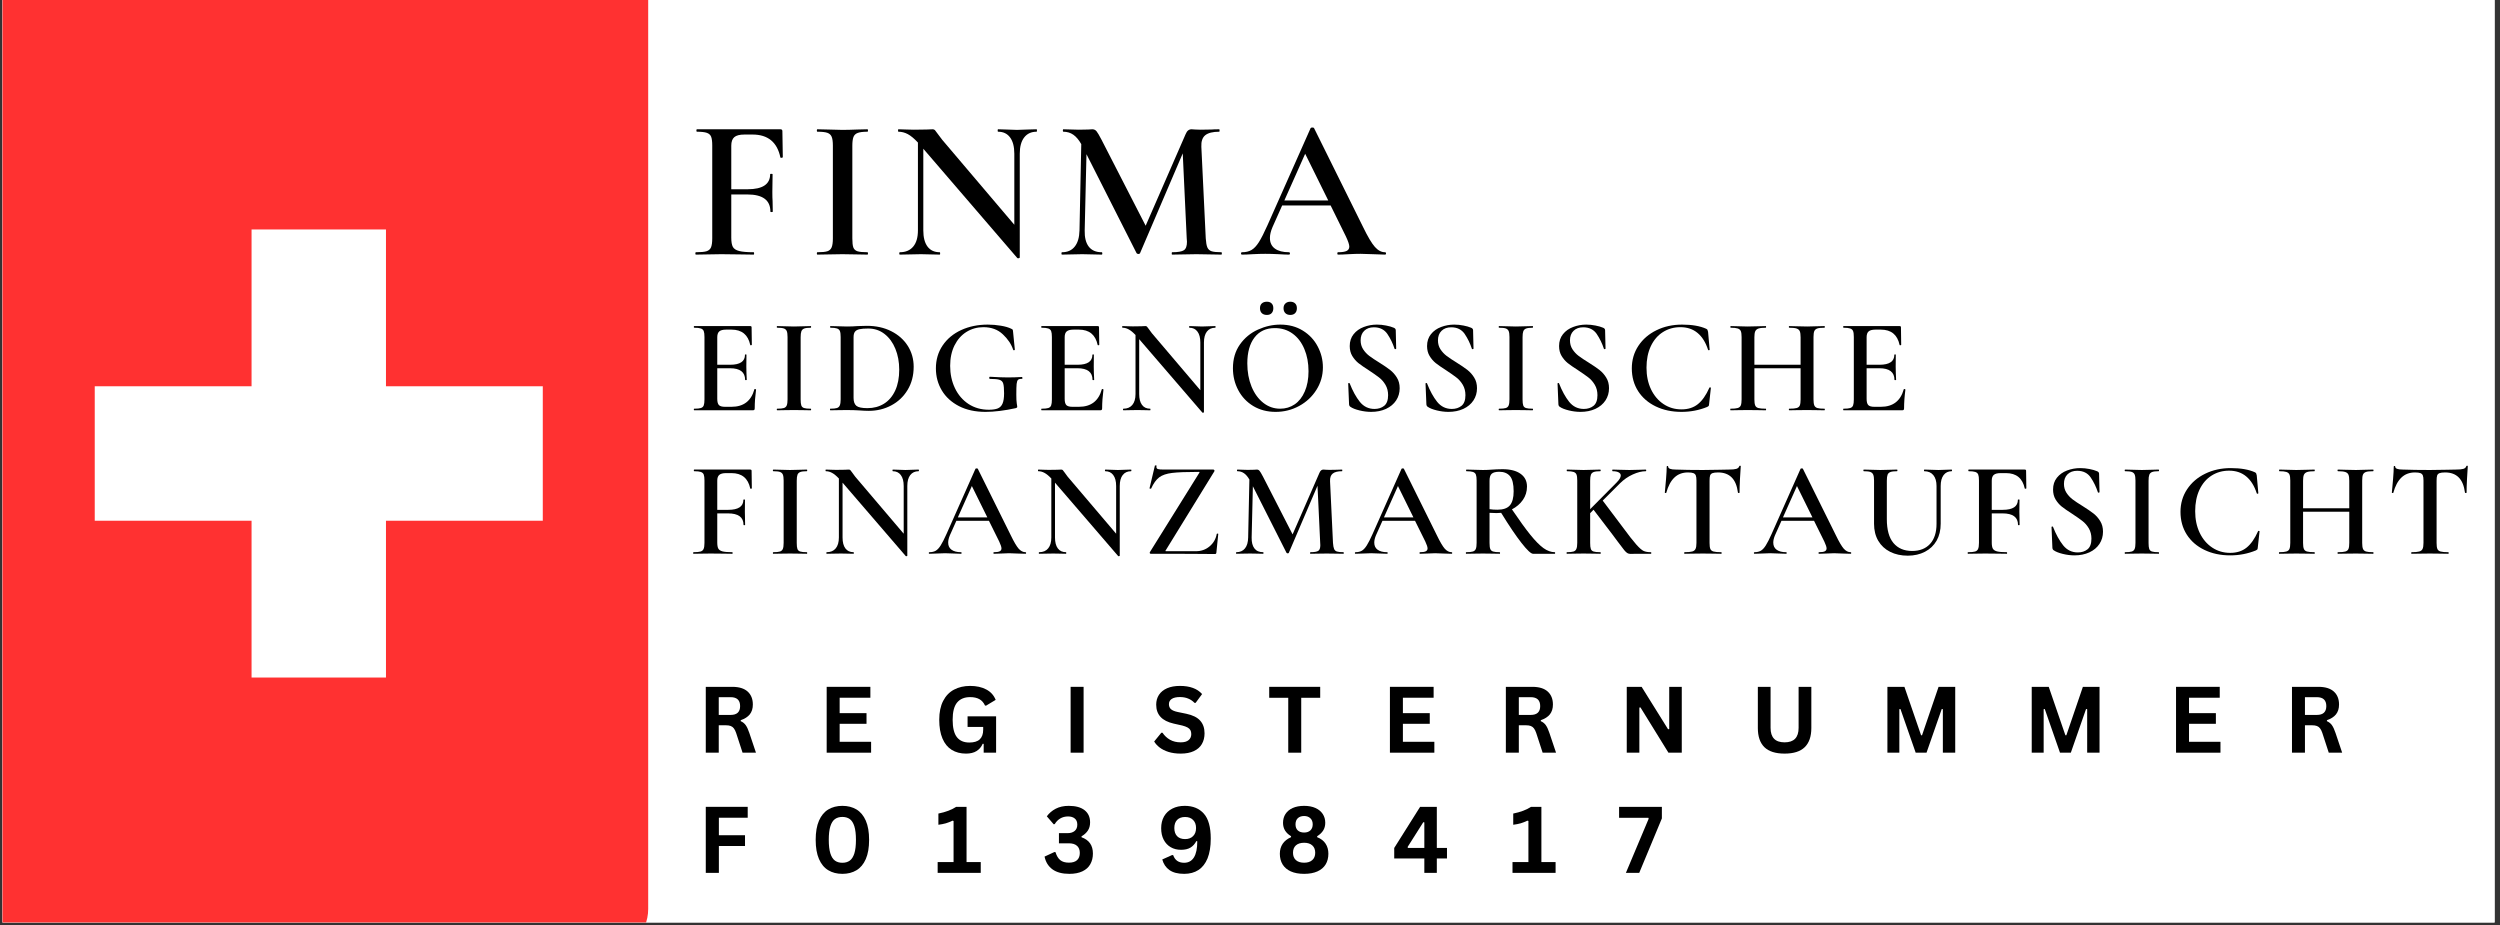 <?xml version="1.0" encoding="utf-8"?>
<svg xmlns="http://www.w3.org/2000/svg" height="315" preserveAspectRatio="xMidYMid meet" version="1.0" viewBox="0 0 638.25 236.25" width="851" zoomAndPan="magnify">
  <rect x="0" y="0" width="638.25" height="236.25" fill="#333333" stroke="none"/>
  <defs>
    <g/>
    <clipPath id="970193ff45">
      <path clip-rule="nonzero" d="M 0.637 0 L 636.867 0 L 636.867 235.504 L 0.637 235.504 Z M 0.637 0"/>
    </clipPath>
    <clipPath id="d125d3cc82">
      <path clip-rule="nonzero" d="M 0.637 0 L 165.484 0 L 165.484 235.504 L 0.637 235.504 Z M 0.637 0"/>
    </clipPath>
    <clipPath id="76eff16c0d">
      <path clip-rule="nonzero" d="M -9.457 -11.992 L 154.27 -11.992 C 160.465 -11.992 165.484 -6.973 165.484 -0.777 L 165.484 232.062 C 165.484 238.258 160.465 243.277 154.27 243.277 L -9.457 243.277 C -15.648 243.277 -20.672 238.258 -20.672 232.062 L -20.672 -0.777 C -20.672 -6.973 -15.648 -11.992 -9.457 -11.992 Z M -9.457 -11.992"/>
    </clipPath>
    <clipPath id="097ebb49df">
      <path clip-rule="nonzero" d="M 24.188 58.586 L 138.574 58.586 L 138.574 172.973 L 24.188 172.973 Z M 24.188 58.586"/>
    </clipPath>
  </defs>
  <g clip-path="url(#970193ff45)">
    <path d="M 0.637 0 L 636.867 0 L 636.867 235.504 L 0.637 235.504 Z M 0.637 0" fill="#ffffff" fill-opacity="1" fill-rule="nonzero"/>
    <path d="M 0.637 0 L 636.867 0 L 636.867 235.504 L 0.637 235.504 Z M 0.637 0" fill="#ffffff" fill-opacity="1" fill-rule="nonzero"/>
  </g>
  <g clip-path="url(#d125d3cc82)">
    <g clip-path="url(#76eff16c0d)">
      <path d="M -20.672 -11.992 L 165.484 -11.992 L 165.484 243.246 L -20.672 243.246 Z M -20.672 -11.992" fill="#ff3131" fill-opacity="1" fill-rule="nonzero"/>
    </g>
  </g>
  <g clip-path="url(#097ebb49df)">
    <path d="M 64.223 58.586 L 64.223 98.621 L 24.188 98.621 L 24.188 132.938 L 64.223 132.938 L 64.223 172.973 L 98.539 172.973 L 98.539 132.938 L 138.574 132.938 L 138.574 98.621 L 98.539 98.621 L 98.539 58.586 Z M 64.223 58.586" fill="#ffffff" fill-opacity="1" fill-rule="evenodd"/>
  </g>
  <g fill="#000000" fill-opacity="1">
    <g transform="translate(175.789, 65.004)">
      <g>
        <path d="M 24.062 -24.875 C 24.062 -24.812 23.969 -24.758 23.781 -24.719 C 23.594 -24.688 23.477 -24.723 23.438 -24.828 C 22.625 -28.711 20.254 -30.656 16.328 -30.656 L 14.281 -30.656 C 13.051 -30.656 12.18 -30.43 11.672 -29.984 C 11.16 -29.547 10.906 -28.816 10.906 -27.797 L 10.906 -16.688 L 15.094 -16.688 C 18.914 -16.688 20.828 -17.969 20.828 -20.531 C 20.828 -20.594 20.93 -20.625 21.141 -20.625 C 21.348 -20.625 21.453 -20.594 21.453 -20.531 L 21.391 -16.016 C 21.391 -14.961 21.41 -14.18 21.453 -13.672 L 21.5 -11 C 21.5 -10.906 21.395 -10.859 21.188 -10.859 C 20.988 -10.859 20.891 -10.906 20.891 -11 C 20.891 -13.906 18.926 -15.359 15 -15.359 L 10.906 -15.359 L 10.906 -4.344 C 10.906 -3.258 11.039 -2.469 11.312 -1.969 C 11.582 -1.477 12.117 -1.129 12.922 -0.922 C 13.723 -0.711 14.961 -0.609 16.641 -0.609 C 16.703 -0.609 16.734 -0.504 16.734 -0.297 C 16.734 -0.098 16.703 0 16.641 0 C 15.234 0 14.141 -0.016 13.359 -0.047 L 8.344 -0.109 L 4.609 -0.047 C 3.961 -0.016 3.055 0 1.891 0 C 1.785 0 1.734 -0.098 1.734 -0.297 C 1.734 -0.504 1.785 -0.609 1.891 -0.609 C 3.117 -0.609 4.016 -0.691 4.578 -0.859 C 5.141 -1.035 5.523 -1.367 5.734 -1.859 C 5.941 -2.359 6.047 -3.117 6.047 -4.141 L 6.047 -27.844 C 6.047 -28.863 5.953 -29.613 5.766 -30.094 C 5.578 -30.57 5.207 -30.906 4.656 -31.094 C 4.113 -31.281 3.281 -31.375 2.156 -31.375 C 2.051 -31.375 2 -31.477 2 -31.688 C 2 -31.895 2.051 -32 2.156 -32 L 23.438 -32 C 23.781 -32 23.953 -31.844 23.953 -31.531 Z M 24.062 -24.875"/>
      </g>
    </g>
  </g>
  <g fill="#000000" fill-opacity="1">
    <g transform="translate(206.445, 65.004)">
      <g>
        <path d="M 11.156 -4.141 C 11.156 -3.086 11.238 -2.32 11.406 -1.844 C 11.582 -1.363 11.93 -1.035 12.453 -0.859 C 12.984 -0.691 13.832 -0.609 15 -0.609 C 15.102 -0.609 15.156 -0.504 15.156 -0.297 C 15.156 -0.098 15.102 0 15 0 C 13.906 0 13.035 -0.016 12.391 -0.047 L 8.594 -0.109 L 4.906 -0.047 C 4.258 -0.016 3.375 0 2.25 0 C 2.145 0 2.094 -0.098 2.094 -0.297 C 2.094 -0.504 2.145 -0.609 2.25 -0.609 C 3.414 -0.609 4.258 -0.691 4.781 -0.859 C 5.312 -1.035 5.676 -1.367 5.875 -1.859 C 6.082 -2.359 6.188 -3.117 6.188 -4.141 L 6.188 -27.844 C 6.188 -28.863 6.082 -29.613 5.875 -30.094 C 5.676 -30.57 5.312 -30.906 4.781 -31.094 C 4.258 -31.281 3.414 -31.375 2.25 -31.375 C 2.145 -31.375 2.094 -31.477 2.094 -31.688 C 2.094 -31.895 2.145 -32 2.25 -32 L 4.906 -31.938 C 6.414 -31.875 7.645 -31.844 8.594 -31.844 C 9.656 -31.844 10.938 -31.875 12.438 -31.938 L 15 -32 C 15.102 -32 15.156 -31.895 15.156 -31.688 C 15.156 -31.477 15.102 -31.375 15 -31.375 C 13.875 -31.375 13.047 -31.27 12.516 -31.062 C 11.984 -30.863 11.625 -30.516 11.438 -30.016 C 11.25 -29.523 11.156 -28.77 11.156 -27.75 Z M 11.156 -4.141"/>
      </g>
    </g>
  </g>
  <g fill="#000000" fill-opacity="1">
    <g transform="translate(227.94, 65.004)">
      <g>
        <path d="M 36.703 -32 C 36.766 -32 36.797 -31.895 36.797 -31.688 C 36.797 -31.477 36.766 -31.375 36.703 -31.375 C 35.336 -31.375 34.281 -30.883 33.531 -29.906 C 32.781 -28.938 32.406 -27.551 32.406 -25.75 L 32.406 0.719 C 32.406 0.82 32.316 0.891 32.141 0.922 C 31.973 0.953 31.852 0.938 31.781 0.875 L 7.781 -27.031 L 7.781 -6.188 C 7.781 -4.383 8.141 -3.004 8.859 -2.047 C 9.578 -1.086 10.617 -0.609 11.984 -0.609 C 12.047 -0.609 12.078 -0.504 12.078 -0.297 C 12.078 -0.098 12.047 0 11.984 0 C 11.055 0 10.352 -0.016 9.875 -0.047 L 7.172 -0.109 L 4.141 -0.047 C 3.598 -0.016 2.816 0 1.797 0 C 1.691 0 1.641 -0.098 1.641 -0.297 C 1.641 -0.504 1.691 -0.609 1.797 -0.609 C 3.266 -0.609 4.398 -1.086 5.203 -2.047 C 6.004 -3.004 6.406 -4.383 6.406 -6.188 L 6.406 -28.609 C 5.445 -29.641 4.582 -30.359 3.812 -30.766 C 3.039 -31.172 2.25 -31.375 1.438 -31.375 C 1.363 -31.375 1.328 -31.477 1.328 -31.688 C 1.328 -31.895 1.363 -32 1.438 -32 L 3.484 -31.938 C 3.922 -31.906 4.551 -31.891 5.375 -31.891 L 8.656 -31.938 C 9.062 -31.977 9.555 -32 10.141 -32 C 10.41 -32 10.613 -31.926 10.75 -31.781 C 10.883 -31.645 11.086 -31.375 11.359 -30.969 L 12.594 -29.328 L 31.016 -7.625 L 31.016 -25.75 C 31.016 -27.551 30.656 -28.938 29.938 -29.906 C 29.227 -30.883 28.207 -31.375 26.875 -31.375 C 26.801 -31.375 26.766 -31.477 26.766 -31.688 C 26.766 -31.895 26.801 -32 26.875 -32 L 28.969 -31.938 C 30.062 -31.875 30.969 -31.844 31.688 -31.844 C 32.363 -31.844 33.285 -31.875 34.453 -31.938 Z M 36.703 -32"/>
      </g>
    </g>
  </g>
  <g fill="#000000" fill-opacity="1">
    <g transform="translate(269.548, 65.004)">
      <g>
        <path d="M 42.281 -0.609 C 42.352 -0.609 42.391 -0.504 42.391 -0.297 C 42.391 -0.098 42.352 0 42.281 0 C 41.156 0 40.25 -0.016 39.562 -0.047 L 35.875 -0.109 L 32.297 -0.047 C 31.68 -0.016 30.812 0 29.688 0 C 29.625 0 29.594 -0.098 29.594 -0.297 C 29.594 -0.504 29.625 -0.609 29.688 -0.609 C 31.188 -0.609 32.191 -0.781 32.703 -1.125 C 33.223 -1.469 33.484 -2.188 33.484 -3.281 L 33.422 -4.141 L 32.406 -25.844 L 21.5 -0.359 C 21.426 -0.223 21.289 -0.156 21.094 -0.156 C 20.914 -0.156 20.758 -0.223 20.625 -0.359 L 7.828 -25.641 L 7.375 -6.188 C 7.332 -4.383 7.676 -3.004 8.406 -2.047 C 9.145 -1.086 10.25 -0.609 11.719 -0.609 C 11.82 -0.609 11.875 -0.504 11.875 -0.297 C 11.875 -0.098 11.82 0 11.719 0 C 10.801 0 10.086 -0.016 9.578 -0.047 L 6.75 -0.109 L 3.734 -0.047 C 3.223 -0.016 2.508 0 1.594 0 C 1.488 0 1.438 -0.098 1.438 -0.297 C 1.438 -0.504 1.488 -0.609 1.594 -0.609 C 2.988 -0.609 4.066 -1.086 4.828 -2.047 C 5.598 -3.004 6.004 -4.383 6.047 -6.188 L 6.5 -28.203 C 5.883 -29.297 5.207 -30.098 4.469 -30.609 C 3.738 -31.117 2.895 -31.375 1.938 -31.375 C 1.844 -31.375 1.797 -31.477 1.797 -31.688 C 1.797 -31.895 1.844 -32 1.938 -32 L 4.141 -31.938 C 4.586 -31.906 5.172 -31.891 5.891 -31.891 L 8.297 -31.938 C 8.566 -31.977 8.906 -32 9.312 -32 C 9.758 -32 10.117 -31.832 10.391 -31.5 C 10.66 -31.176 11.086 -30.453 11.672 -29.328 L 22.938 -7.375 L 33.125 -30.719 C 33.32 -31.188 33.539 -31.516 33.781 -31.703 C 34.02 -31.898 34.312 -32 34.656 -32 C 34.895 -32 35.203 -31.977 35.578 -31.938 C 35.953 -31.906 36.41 -31.891 36.953 -31.891 L 39.719 -31.938 C 40.164 -31.977 40.832 -32 41.719 -32 C 41.781 -32 41.812 -31.895 41.812 -31.688 C 41.812 -31.477 41.781 -31.375 41.719 -31.375 C 40.082 -31.375 38.895 -31.078 38.156 -30.484 C 37.426 -29.891 37.094 -28.906 37.156 -27.531 L 38.281 -4.141 C 38.352 -3.086 38.488 -2.32 38.688 -1.844 C 38.895 -1.363 39.254 -1.035 39.766 -0.859 C 40.285 -0.691 41.125 -0.609 42.281 -0.609 Z M 42.281 -0.609"/>
      </g>
    </g>
  </g>
  <g fill="#000000" fill-opacity="1">
    <g transform="translate(317.195, 65.004)">
      <g>
        <path d="M 36.391 -0.609 C 36.566 -0.609 36.656 -0.504 36.656 -0.297 C 36.656 -0.098 36.566 0 36.391 0 C 35.742 0 34.703 -0.035 33.266 -0.109 C 31.836 -0.172 30.801 -0.203 30.156 -0.203 C 29.301 -0.203 28.289 -0.172 27.125 -0.109 C 25.969 -0.035 25.066 0 24.422 0 C 24.285 0 24.219 -0.098 24.219 -0.297 C 24.219 -0.504 24.285 -0.609 24.422 -0.609 C 25.41 -0.609 26.133 -0.719 26.594 -0.938 C 27.051 -1.164 27.281 -1.535 27.281 -2.047 C 27.281 -2.555 26.988 -3.426 26.406 -4.656 L 22.516 -12.547 L 10.141 -12.547 L 7.672 -7.016 C 7.234 -5.992 7.016 -5.07 7.016 -4.25 C 7.016 -3.051 7.441 -2.145 8.297 -1.531 C 9.148 -0.914 10.344 -0.609 11.875 -0.609 C 12.039 -0.609 12.125 -0.504 12.125 -0.297 C 12.125 -0.098 12.039 0 11.875 0 C 11.258 0 10.375 -0.035 9.219 -0.109 C 7.914 -0.172 6.785 -0.203 5.828 -0.203 C 4.91 -0.203 3.836 -0.172 2.609 -0.109 C 1.516 -0.035 0.609 0 -0.109 0 C -0.273 0 -0.359 -0.098 -0.359 -0.297 C -0.359 -0.504 -0.273 -0.609 -0.109 -0.609 C 0.848 -0.609 1.648 -0.797 2.297 -1.172 C 2.953 -1.547 3.586 -2.219 4.203 -3.188 C 4.816 -4.164 5.551 -5.613 6.406 -7.531 L 17.406 -32.297 C 17.469 -32.398 17.617 -32.453 17.859 -32.453 C 18.098 -32.453 18.238 -32.398 18.281 -32.297 L 30.812 -7.016 C 32.008 -4.555 33.008 -2.875 33.812 -1.969 C 34.613 -1.062 35.473 -0.609 36.391 -0.609 Z M 10.703 -13.828 L 21.906 -13.828 L 16.016 -25.75 Z M 10.703 -13.828"/>
      </g>
    </g>
  </g>
  <g fill="#000000" fill-opacity="1">
    <g transform="translate(357.731, 65.004)">
      <g/>
    </g>
  </g>
  <g fill="#000000" fill-opacity="1">
    <g transform="translate(177.998, 192.161)">
      <g>
        <path d="M 2.188 0 L 2.188 -16.812 L 8.938 -16.812 C 10.676 -16.812 11.988 -16.41 12.875 -15.609 C 13.758 -14.805 14.203 -13.703 14.203 -12.297 C 14.203 -11.273 13.941 -10.438 13.422 -9.781 C 12.898 -9.133 12.129 -8.641 11.109 -8.297 L 11.109 -8.047 C 11.641 -7.816 12.066 -7.473 12.391 -7.016 C 12.711 -6.566 13.02 -5.898 13.312 -5.016 L 15 0 L 11.578 0 L 9.938 -5.031 C 9.77 -5.531 9.578 -5.922 9.359 -6.203 C 9.148 -6.484 8.883 -6.688 8.562 -6.812 C 8.238 -6.938 7.816 -7 7.297 -7 L 5.5 -7 L 5.5 0 Z M 8.531 -9.641 C 10.145 -9.641 10.953 -10.391 10.953 -11.891 C 10.953 -13.41 10.145 -14.172 8.531 -14.172 L 5.5 -14.172 L 5.5 -9.641 Z M 8.531 -9.641"/>
      </g>
    </g>
  </g>
  <g fill="#000000" fill-opacity="1">
    <g transform="translate(208.862, 192.161)">
      <g>
        <path d="M 5.5 -7.375 L 5.5 -2.781 L 13.531 -2.781 L 13.531 0 L 2.188 0 L 2.188 -16.812 L 13.344 -16.812 L 13.344 -14.031 L 5.5 -14.031 L 5.5 -10.094 L 12.359 -10.094 L 12.359 -7.375 Z M 5.5 -7.375"/>
      </g>
    </g>
  </g>
  <g fill="#000000" fill-opacity="1">
    <g transform="translate(238.461, 192.161)">
      <g>
        <path d="M 8.156 0.234 C 6.758 0.234 5.547 -0.082 4.516 -0.719 C 3.492 -1.352 2.707 -2.316 2.156 -3.609 C 1.602 -4.898 1.328 -6.5 1.328 -8.406 C 1.328 -10.32 1.66 -11.926 2.328 -13.219 C 2.992 -14.508 3.914 -15.469 5.094 -16.094 C 6.281 -16.727 7.656 -17.047 9.219 -17.047 C 10.832 -17.047 12.203 -16.742 13.328 -16.141 C 14.461 -15.547 15.266 -14.66 15.734 -13.484 L 13.297 -12.016 L 13.016 -12.031 C 12.672 -12.781 12.188 -13.328 11.562 -13.672 C 10.938 -14.016 10.156 -14.188 9.219 -14.188 C 7.77 -14.188 6.66 -13.727 5.891 -12.812 C 5.129 -11.895 4.75 -10.426 4.75 -8.406 C 4.75 -6.375 5.109 -4.895 5.828 -3.969 C 6.547 -3.051 7.602 -2.594 9 -2.594 C 10.207 -2.594 11.098 -2.863 11.672 -3.406 C 12.254 -3.957 12.547 -4.773 12.547 -5.859 L 12.547 -6.578 L 8.562 -6.578 L 8.562 -9.281 L 15.844 -9.281 L 15.844 0 L 12.672 0 L 12.672 -2.25 L 12.422 -2.281 C 12.078 -1.477 11.555 -0.859 10.859 -0.422 C 10.16 0.016 9.258 0.234 8.156 0.234 Z M 8.156 0.234"/>
      </g>
    </g>
  </g>
  <g fill="#000000" fill-opacity="1">
    <g transform="translate(271.141, 192.161)">
      <g>
        <path d="M 5.5 0 L 2.188 0 L 2.188 -16.812 L 5.5 -16.812 Z M 5.5 0"/>
      </g>
    </g>
  </g>
  <g fill="#000000" fill-opacity="1">
    <g transform="translate(293.99, 192.161)">
      <g>
        <path d="M 7.453 0.234 C 6.285 0.234 5.25 0.094 4.344 -0.188 C 3.438 -0.477 2.676 -0.859 2.062 -1.328 C 1.457 -1.797 0.992 -2.305 0.672 -2.859 L 2.5 -5.094 L 2.797 -5.094 C 3.297 -4.344 3.938 -3.742 4.719 -3.297 C 5.5 -2.859 6.41 -2.641 7.453 -2.641 C 8.336 -2.641 9.004 -2.828 9.453 -3.203 C 9.91 -3.578 10.141 -4.094 10.141 -4.75 C 10.141 -5.145 10.066 -5.477 9.922 -5.75 C 9.773 -6.02 9.531 -6.25 9.188 -6.438 C 8.852 -6.625 8.398 -6.789 7.828 -6.938 L 5.672 -7.422 C 4.16 -7.766 3.035 -8.336 2.297 -9.141 C 1.555 -9.941 1.188 -10.984 1.188 -12.266 C 1.188 -13.211 1.422 -14.047 1.891 -14.766 C 2.367 -15.492 3.062 -16.055 3.969 -16.453 C 4.875 -16.848 5.961 -17.047 7.234 -17.047 C 8.523 -17.047 9.633 -16.875 10.562 -16.531 C 11.488 -16.195 12.27 -15.676 12.906 -14.969 L 11.25 -12.719 L 10.969 -12.719 C 10.488 -13.219 9.941 -13.586 9.328 -13.828 C 8.723 -14.078 8.023 -14.203 7.234 -14.203 C 6.316 -14.203 5.617 -14.039 5.141 -13.719 C 4.672 -13.406 4.438 -12.961 4.438 -12.391 C 4.438 -11.859 4.602 -11.438 4.938 -11.125 C 5.27 -10.812 5.848 -10.566 6.672 -10.391 L 8.875 -9.938 C 10.508 -9.594 11.691 -9.004 12.422 -8.172 C 13.16 -7.348 13.531 -6.273 13.531 -4.953 C 13.531 -3.898 13.301 -2.984 12.844 -2.203 C 12.395 -1.43 11.711 -0.832 10.797 -0.406 C 9.891 0.02 8.773 0.234 7.453 0.234 Z M 7.453 0.234"/>
      </g>
    </g>
  </g>
  <g fill="#000000" fill-opacity="1">
    <g transform="translate(323.578, 192.161)">
      <g>
        <path d="M 13.469 -16.812 L 13.469 -14.016 L 8.625 -14.016 L 8.625 0 L 5.312 0 L 5.312 -14.016 L 0.453 -14.016 L 0.453 -16.812 Z M 13.469 -16.812"/>
      </g>
    </g>
  </g>
  <g fill="#000000" fill-opacity="1">
    <g transform="translate(352.659, 192.161)">
      <g>
        <path d="M 5.5 -7.375 L 5.5 -2.781 L 13.531 -2.781 L 13.531 0 L 2.188 0 L 2.188 -16.812 L 13.344 -16.812 L 13.344 -14.031 L 5.5 -14.031 L 5.5 -10.094 L 12.359 -10.094 L 12.359 -7.375 Z M 5.5 -7.375"/>
      </g>
    </g>
  </g>
  <g fill="#000000" fill-opacity="1">
    <g transform="translate(382.258, 192.161)">
      <g>
        <path d="M 2.188 0 L 2.188 -16.812 L 8.938 -16.812 C 10.676 -16.812 11.988 -16.41 12.875 -15.609 C 13.758 -14.805 14.203 -13.703 14.203 -12.297 C 14.203 -11.273 13.941 -10.438 13.422 -9.781 C 12.898 -9.133 12.129 -8.641 11.109 -8.297 L 11.109 -8.047 C 11.641 -7.816 12.066 -7.473 12.391 -7.016 C 12.711 -6.566 13.02 -5.898 13.312 -5.016 L 15 0 L 11.578 0 L 9.938 -5.031 C 9.77 -5.531 9.578 -5.922 9.359 -6.203 C 9.148 -6.484 8.883 -6.688 8.562 -6.812 C 8.238 -6.938 7.816 -7 7.297 -7 L 5.5 -7 L 5.5 0 Z M 8.531 -9.641 C 10.145 -9.641 10.953 -10.391 10.953 -11.891 C 10.953 -13.41 10.145 -14.172 8.531 -14.172 L 5.5 -14.172 L 5.5 -9.641 Z M 8.531 -9.641"/>
      </g>
    </g>
  </g>
  <g fill="#000000" fill-opacity="1">
    <g transform="translate(413.122, 192.161)">
      <g>
        <path d="M 5.406 0 L 2.188 0 L 2.188 -16.812 L 5.984 -16.812 L 12.734 -5.984 L 13.031 -6.031 L 13.031 -16.812 L 16.234 -16.812 L 16.234 0 L 12.828 0 L 5.688 -11.562 L 5.406 -11.516 Z M 5.406 0"/>
      </g>
    </g>
  </g>
  <g fill="#000000" fill-opacity="1">
    <g transform="translate(446.7, 192.161)">
      <g>
        <path d="M 8.906 0.234 C 6.594 0.234 4.875 -0.312 3.75 -1.406 C 2.633 -2.508 2.078 -4.141 2.078 -6.297 L 2.078 -16.812 L 5.328 -16.812 L 5.328 -6.328 C 5.328 -5.098 5.625 -4.176 6.219 -3.562 C 6.812 -2.945 7.707 -2.641 8.906 -2.641 C 11.289 -2.641 12.484 -3.867 12.484 -6.328 L 12.484 -16.812 L 15.734 -16.812 L 15.734 -6.297 C 15.734 -4.141 15.172 -2.508 14.047 -1.406 C 12.93 -0.312 11.219 0.234 8.906 0.234 Z M 8.906 0.234"/>
      </g>
    </g>
  </g>
  <g fill="#000000" fill-opacity="1">
    <g transform="translate(479.668, 192.161)">
      <g>
        <path d="M 5.234 0 L 2.188 0 L 2.188 -16.812 L 6.531 -16.812 L 10.781 -4.453 L 11.031 -4.453 L 15.25 -16.812 L 19.5 -16.812 L 19.5 0 L 16.344 0 L 16.344 -11.109 L 16.062 -11.156 L 12.172 0 L 9.406 0 L 5.516 -11.156 L 5.234 -11.109 Z M 5.234 0"/>
      </g>
    </g>
  </g>
  <g fill="#000000" fill-opacity="1">
    <g transform="translate(516.511, 192.161)">
      <g>
        <path d="M 5.234 0 L 2.188 0 L 2.188 -16.812 L 6.531 -16.812 L 10.781 -4.453 L 11.031 -4.453 L 15.25 -16.812 L 19.5 -16.812 L 19.5 0 L 16.344 0 L 16.344 -11.109 L 16.062 -11.156 L 12.172 0 L 9.406 0 L 5.516 -11.156 L 5.234 -11.109 Z M 5.234 0"/>
      </g>
    </g>
  </g>
  <g fill="#000000" fill-opacity="1">
    <g transform="translate(553.355, 192.161)">
      <g>
        <path d="M 5.5 -7.375 L 5.5 -2.781 L 13.531 -2.781 L 13.531 0 L 2.188 0 L 2.188 -16.812 L 13.344 -16.812 L 13.344 -14.031 L 5.5 -14.031 L 5.5 -10.094 L 12.359 -10.094 L 12.359 -7.375 Z M 5.5 -7.375"/>
      </g>
    </g>
  </g>
  <g fill="#000000" fill-opacity="1">
    <g transform="translate(582.954, 192.161)">
      <g>
        <path d="M 2.188 0 L 2.188 -16.812 L 8.938 -16.812 C 10.676 -16.812 11.988 -16.41 12.875 -15.609 C 13.758 -14.805 14.203 -13.703 14.203 -12.297 C 14.203 -11.273 13.941 -10.438 13.422 -9.781 C 12.898 -9.133 12.129 -8.641 11.109 -8.297 L 11.109 -8.047 C 11.641 -7.816 12.066 -7.473 12.391 -7.016 C 12.711 -6.566 13.02 -5.898 13.312 -5.016 L 15 0 L 11.578 0 L 9.938 -5.031 C 9.77 -5.531 9.578 -5.922 9.359 -6.203 C 9.148 -6.484 8.883 -6.688 8.562 -6.812 C 8.238 -6.938 7.816 -7 7.297 -7 L 5.5 -7 L 5.5 0 Z M 8.531 -9.641 C 10.145 -9.641 10.953 -10.391 10.953 -11.891 C 10.953 -13.41 10.145 -14.172 8.531 -14.172 L 5.5 -14.172 L 5.5 -9.641 Z M 8.531 -9.641"/>
      </g>
    </g>
  </g>
  <g fill="#000000" fill-opacity="1">
    <g transform="translate(613.829, 192.161)">
      <g/>
    </g>
  </g>
  <g fill="#000000" fill-opacity="1">
    <g transform="translate(177.998, 222.844)">
      <g>
        <path d="M 12.891 -16.859 L 12.891 -14.078 L 5.531 -14.078 L 5.531 -9.609 L 12.203 -9.609 L 12.203 -6.859 L 5.531 -6.859 L 5.531 0 L 2.188 0 L 2.188 -16.859 Z M 12.891 -16.859"/>
      </g>
    </g>
  </g>
  <g fill="#000000" fill-opacity="1">
    <g transform="translate(206.821, 222.844)">
      <g>
        <path d="M 8.234 0.25 C 6.859 0.25 5.66 -0.055 4.641 -0.672 C 3.617 -1.285 2.828 -2.238 2.266 -3.531 C 1.703 -4.82 1.422 -6.457 1.422 -8.438 C 1.422 -10.406 1.703 -12.035 2.266 -13.328 C 2.828 -14.617 3.617 -15.57 4.641 -16.188 C 5.66 -16.801 6.859 -17.109 8.234 -17.109 C 9.617 -17.109 10.82 -16.801 11.844 -16.188 C 12.863 -15.57 13.656 -14.617 14.219 -13.328 C 14.781 -12.035 15.062 -10.406 15.062 -8.438 C 15.062 -6.457 14.781 -4.82 14.219 -3.531 C 13.656 -2.238 12.863 -1.285 11.844 -0.672 C 10.82 -0.055 9.617 0.25 8.234 0.25 Z M 8.234 -2.578 C 8.984 -2.578 9.613 -2.758 10.125 -3.125 C 10.633 -3.5 11.023 -4.113 11.297 -4.969 C 11.566 -5.832 11.703 -6.988 11.703 -8.438 C 11.703 -9.875 11.566 -11.023 11.297 -11.891 C 11.023 -12.754 10.633 -13.367 10.125 -13.734 C 9.613 -14.098 8.984 -14.281 8.234 -14.281 C 7.484 -14.281 6.852 -14.098 6.344 -13.734 C 5.832 -13.367 5.441 -12.754 5.172 -11.891 C 4.898 -11.023 4.766 -9.875 4.766 -8.438 C 4.766 -6.988 4.898 -5.832 5.172 -4.969 C 5.441 -4.113 5.832 -3.5 6.344 -3.125 C 6.852 -2.758 7.484 -2.578 8.234 -2.578 Z M 8.234 -2.578"/>
      </g>
    </g>
  </g>
  <g fill="#000000" fill-opacity="1">
    <g transform="translate(238.493, 222.844)">
      <g>
        <path d="M 0.891 0 L 0.891 -2.75 L 4.953 -2.75 L 4.953 -13.25 L 4.688 -13.328 C 4.113 -13.047 3.547 -12.82 2.984 -12.656 C 2.43 -12.5 1.797 -12.375 1.078 -12.281 L 1.078 -15.141 C 2.953 -15.523 4.469 -16.098 5.625 -16.859 L 8.266 -16.859 L 8.266 -2.75 L 11.891 -2.75 L 11.891 0 Z M 0.891 0"/>
      </g>
    </g>
  </g>
  <g fill="#000000" fill-opacity="1">
    <g transform="translate(266.129, 222.844)">
      <g>
        <path d="M 6.875 0.25 C 5.07 0.25 3.641 -0.129 2.578 -0.891 C 1.516 -1.66 0.836 -2.75 0.547 -4.156 L 3.078 -5.328 L 3.344 -5.281 C 3.625 -4.352 4.031 -3.676 4.562 -3.25 C 5.094 -2.82 5.828 -2.609 6.766 -2.609 C 7.672 -2.609 8.359 -2.816 8.828 -3.234 C 9.305 -3.66 9.547 -4.281 9.547 -5.094 C 9.547 -5.883 9.305 -6.488 8.828 -6.906 C 8.359 -7.332 7.672 -7.547 6.766 -7.547 L 4.219 -7.547 L 4.219 -10.141 L 6.438 -10.141 C 7.188 -10.141 7.785 -10.328 8.234 -10.703 C 8.68 -11.078 8.906 -11.613 8.906 -12.312 C 8.906 -13.008 8.691 -13.531 8.266 -13.875 C 7.848 -14.227 7.273 -14.406 6.547 -14.406 C 5.785 -14.406 5.113 -14.227 4.531 -13.875 C 3.957 -13.52 3.492 -13.047 3.141 -12.453 L 2.875 -12.406 L 1.125 -14.438 C 1.707 -15.238 2.461 -15.883 3.391 -16.375 C 4.328 -16.863 5.438 -17.109 6.719 -17.109 C 8.488 -17.109 9.836 -16.738 10.766 -16 C 11.703 -15.258 12.172 -14.223 12.172 -12.891 C 12.172 -12.078 11.984 -11.383 11.609 -10.812 C 11.234 -10.238 10.691 -9.742 9.984 -9.328 L 9.984 -9.094 C 11.922 -8.406 12.891 -7.02 12.891 -4.938 C 12.891 -3.895 12.664 -2.984 12.219 -2.203 C 11.781 -1.422 11.109 -0.816 10.203 -0.391 C 9.305 0.035 8.195 0.25 6.875 0.25 Z M 6.875 0.25"/>
      </g>
    </g>
  </g>
  <g fill="#000000" fill-opacity="1">
    <g transform="translate(295.275, 222.844)">
      <g>
        <path d="M 7.047 0.25 C 5.453 0.25 4.195 -0.07 3.281 -0.719 C 2.375 -1.363 1.766 -2.266 1.453 -3.422 L 3.984 -4.562 L 4.25 -4.5 C 4.695 -3.219 5.625 -2.578 7.031 -2.578 C 8.125 -2.578 8.957 -3.031 9.531 -3.938 C 10.102 -4.852 10.391 -6.223 10.391 -8.047 L 10.156 -8.125 C 9.781 -7.395 9.281 -6.836 8.656 -6.453 C 8.039 -6.078 7.238 -5.891 6.25 -5.891 C 5.238 -5.891 4.352 -6.113 3.594 -6.562 C 2.832 -7.008 2.238 -7.645 1.812 -8.469 C 1.383 -9.301 1.172 -10.273 1.172 -11.391 C 1.172 -12.547 1.414 -13.555 1.906 -14.422 C 2.406 -15.285 3.109 -15.945 4.016 -16.406 C 4.922 -16.875 5.977 -17.109 7.188 -17.109 C 9.27 -17.109 10.895 -16.445 12.062 -15.125 C 13.238 -13.812 13.828 -11.688 13.828 -8.75 C 13.828 -6.738 13.555 -5.062 13.016 -3.719 C 12.473 -2.383 11.695 -1.391 10.688 -0.734 C 9.676 -0.078 8.461 0.25 7.047 0.25 Z M 7.281 -8.625 C 8.145 -8.625 8.828 -8.879 9.328 -9.391 C 9.828 -9.898 10.078 -10.582 10.078 -11.438 C 10.078 -12.312 9.828 -13 9.328 -13.5 C 8.836 -14.008 8.156 -14.266 7.281 -14.266 C 6.414 -14.266 5.738 -14.02 5.25 -13.531 C 4.77 -13.039 4.531 -12.344 4.531 -11.438 C 4.531 -10.551 4.77 -9.859 5.25 -9.359 C 5.738 -8.867 6.414 -8.625 7.281 -8.625 Z M 7.281 -8.625"/>
      </g>
    </g>
  </g>
  <g fill="#000000" fill-opacity="1">
    <g transform="translate(325.713, 222.844)">
      <g>
        <path d="M 7.234 0.25 C 5.891 0.25 4.754 0.039 3.828 -0.375 C 2.91 -0.789 2.211 -1.383 1.734 -2.156 C 1.266 -2.926 1.031 -3.836 1.031 -4.891 C 1.031 -5.867 1.27 -6.711 1.75 -7.422 C 2.238 -8.141 2.953 -8.703 3.891 -9.109 L 3.891 -9.359 C 3.223 -9.766 2.711 -10.25 2.359 -10.812 C 2.016 -11.375 1.844 -12.031 1.844 -12.781 C 1.844 -13.633 2.051 -14.383 2.469 -15.031 C 2.895 -15.688 3.508 -16.195 4.312 -16.562 C 5.125 -16.926 6.098 -17.109 7.234 -17.109 C 8.359 -17.109 9.32 -16.926 10.125 -16.562 C 10.938 -16.195 11.555 -15.688 11.984 -15.031 C 12.41 -14.383 12.625 -13.633 12.625 -12.781 C 12.625 -12.031 12.445 -11.375 12.094 -10.812 C 11.738 -10.258 11.227 -9.773 10.562 -9.359 L 10.562 -9.109 C 11.539 -8.723 12.258 -8.164 12.719 -7.438 C 13.188 -6.719 13.422 -5.867 13.422 -4.891 C 13.422 -3.836 13.188 -2.926 12.719 -2.156 C 12.25 -1.383 11.551 -0.789 10.625 -0.375 C 9.695 0.039 8.566 0.25 7.234 0.25 Z M 7.234 -10.297 C 7.898 -10.297 8.43 -10.477 8.828 -10.844 C 9.223 -11.219 9.422 -11.734 9.422 -12.391 C 9.422 -13.047 9.223 -13.562 8.828 -13.938 C 8.43 -14.32 7.898 -14.516 7.234 -14.516 C 6.547 -14.516 6.004 -14.328 5.609 -13.953 C 5.223 -13.578 5.031 -13.055 5.031 -12.391 C 5.031 -11.723 5.223 -11.207 5.609 -10.844 C 6.004 -10.477 6.547 -10.297 7.234 -10.297 Z M 7.234 -2.594 C 8.129 -2.594 8.82 -2.816 9.312 -3.266 C 9.812 -3.711 10.062 -4.336 10.062 -5.141 C 10.062 -5.941 9.812 -6.566 9.312 -7.016 C 8.82 -7.461 8.129 -7.688 7.234 -7.688 C 6.328 -7.688 5.625 -7.461 5.125 -7.016 C 4.633 -6.566 4.391 -5.941 4.391 -5.141 C 4.391 -4.336 4.633 -3.711 5.125 -3.266 C 5.625 -2.816 6.328 -2.594 7.234 -2.594 Z M 7.234 -2.594"/>
      </g>
    </g>
  </g>
  <g fill="#000000" fill-opacity="1">
    <g transform="translate(355.367, 222.844)">
      <g>
        <path d="M 11.453 0 L 8.266 0 L 8.266 -3.672 L 0.578 -3.672 L 0.578 -6.359 L 7.188 -16.859 L 11.453 -16.859 L 11.453 -6.359 L 14.047 -6.359 L 14.047 -3.672 L 11.453 -3.672 Z M 3.984 -6.594 L 4.094 -6.359 L 8.266 -6.359 L 8.266 -12.891 L 8 -12.938 Z M 3.984 -6.594"/>
      </g>
    </g>
  </g>
  <g fill="#000000" fill-opacity="1">
    <g transform="translate(385.251, 222.844)">
      <g>
        <path d="M 0.891 0 L 0.891 -2.75 L 4.953 -2.75 L 4.953 -13.25 L 4.688 -13.328 C 4.113 -13.047 3.547 -12.82 2.984 -12.656 C 2.43 -12.5 1.797 -12.375 1.078 -12.281 L 1.078 -15.141 C 2.953 -15.523 4.469 -16.098 5.625 -16.859 L 8.266 -16.859 L 8.266 -2.75 L 11.891 -2.75 L 11.891 0 Z M 0.891 0"/>
      </g>
    </g>
  </g>
  <g fill="#000000" fill-opacity="1">
    <g transform="translate(412.886, 222.844)">
      <g>
        <path d="M 5.609 0 L 2.203 0 L 8.016 -13.812 L 7.953 -14.062 L 0.469 -14.062 L 0.469 -16.859 L 11.391 -16.859 L 11.391 -13.906 Z M 5.609 0"/>
      </g>
    </g>
  </g>
  <g fill="#000000" fill-opacity="1">
    <g transform="translate(175.789, 104.747)">
      <g>
        <path d="M 16.812 -5.359 C 16.812 -5.41 16.859 -5.438 16.953 -5.438 C 17.023 -5.438 17.086 -5.414 17.141 -5.375 C 17.203 -5.344 17.234 -5.316 17.234 -5.297 C 17.004 -3.555 16.891 -1.961 16.891 -0.516 C 16.891 -0.328 16.852 -0.191 16.781 -0.109 C 16.707 -0.035 16.57 0 16.375 0 L 1.438 0 C 1.375 0 1.344 -0.066 1.344 -0.203 C 1.344 -0.336 1.375 -0.406 1.438 -0.406 C 2.219 -0.406 2.785 -0.461 3.141 -0.578 C 3.504 -0.691 3.75 -0.914 3.875 -1.25 C 4 -1.582 4.062 -2.094 4.062 -2.781 L 4.062 -18.703 C 4.062 -19.391 4 -19.895 3.875 -20.219 C 3.75 -20.539 3.5 -20.766 3.125 -20.891 C 2.758 -21.016 2.195 -21.078 1.438 -21.078 C 1.375 -21.078 1.344 -21.145 1.344 -21.281 C 1.344 -21.426 1.375 -21.5 1.438 -21.5 L 15.75 -21.5 C 15.977 -21.5 16.094 -21.395 16.094 -21.188 L 16.156 -16.719 C 16.156 -16.664 16.094 -16.629 15.969 -16.609 C 15.844 -16.586 15.77 -16.609 15.75 -16.672 C 15.195 -19.285 13.602 -20.594 10.969 -20.594 L 9.594 -20.594 C 8.77 -20.594 8.188 -20.441 7.844 -20.141 C 7.5 -19.848 7.328 -19.348 7.328 -18.641 L 7.328 -11.625 L 10.625 -11.625 C 13.145 -11.625 14.406 -12.473 14.406 -14.172 C 14.406 -14.234 14.469 -14.266 14.594 -14.266 C 14.719 -14.266 14.781 -14.234 14.781 -14.172 L 14.75 -11.172 L 14.781 -9.562 C 14.832 -8.82 14.859 -8.223 14.859 -7.766 C 14.859 -7.723 14.785 -7.703 14.641 -7.703 C 14.504 -7.703 14.438 -7.723 14.438 -7.766 C 14.438 -9.742 13.156 -10.734 10.594 -10.734 L 7.328 -10.734 L 7.328 -2.922 C 7.328 -2.16 7.469 -1.629 7.75 -1.328 C 8.039 -1.035 8.551 -0.891 9.281 -0.891 L 10.969 -0.891 C 14.039 -0.891 15.988 -2.379 16.812 -5.359 Z M 16.812 -5.359"/>
      </g>
    </g>
  </g>
  <g fill="#000000" fill-opacity="1">
    <g transform="translate(196.905, 104.747)">
      <g>
        <path d="M 7.5 -2.781 C 7.5 -2.07 7.555 -1.555 7.672 -1.234 C 7.785 -0.91 8.02 -0.691 8.375 -0.578 C 8.727 -0.461 9.297 -0.406 10.078 -0.406 C 10.141 -0.406 10.172 -0.336 10.172 -0.203 C 10.172 -0.066 10.141 0 10.078 0 C 9.336 0 8.754 -0.008 8.328 -0.031 L 5.781 -0.062 L 3.297 -0.031 C 2.859 -0.008 2.266 0 1.516 0 C 1.441 0 1.406 -0.066 1.406 -0.203 C 1.406 -0.336 1.441 -0.406 1.516 -0.406 C 2.297 -0.406 2.863 -0.461 3.219 -0.578 C 3.57 -0.691 3.816 -0.914 3.953 -1.25 C 4.086 -1.582 4.156 -2.094 4.156 -2.781 L 4.156 -18.703 C 4.156 -19.391 4.086 -19.895 3.953 -20.219 C 3.816 -20.539 3.57 -20.766 3.219 -20.891 C 2.863 -21.016 2.297 -21.078 1.516 -21.078 C 1.441 -21.078 1.406 -21.145 1.406 -21.281 C 1.406 -21.426 1.441 -21.5 1.516 -21.5 L 3.297 -21.453 C 4.305 -21.41 5.133 -21.391 5.781 -21.391 C 6.488 -21.391 7.348 -21.41 8.359 -21.453 L 10.078 -21.5 C 10.141 -21.5 10.172 -21.426 10.172 -21.281 C 10.172 -21.145 10.141 -21.078 10.078 -21.078 C 9.316 -21.078 8.758 -21.008 8.406 -20.875 C 8.051 -20.738 7.812 -20.504 7.688 -20.172 C 7.562 -19.836 7.5 -19.328 7.5 -18.641 Z M 7.5 -2.781"/>
      </g>
    </g>
  </g>
  <g fill="#000000" fill-opacity="1">
    <g transform="translate(210.869, 104.747)">
      <g>
        <path d="M 10.938 0.141 C 10.227 0.141 9.398 0.102 8.453 0.031 C 8.109 0.008 7.672 -0.008 7.141 -0.031 C 6.617 -0.051 6.023 -0.062 5.359 -0.062 L 2.922 -0.031 C 2.484 -0.008 1.875 0 1.094 0 C 1.051 0 1.031 -0.066 1.031 -0.203 C 1.031 -0.336 1.051 -0.406 1.094 -0.406 C 1.875 -0.406 2.441 -0.461 2.797 -0.578 C 3.148 -0.691 3.395 -0.914 3.531 -1.25 C 3.676 -1.582 3.75 -2.094 3.75 -2.781 L 3.75 -18.703 C 3.75 -19.391 3.688 -19.895 3.562 -20.219 C 3.438 -20.539 3.188 -20.766 2.812 -20.891 C 2.445 -21.016 1.891 -21.078 1.141 -21.078 C 1.086 -21.078 1.062 -21.145 1.062 -21.281 C 1.062 -21.426 1.086 -21.5 1.141 -21.5 L 2.953 -21.453 C 3.961 -21.41 4.766 -21.391 5.359 -21.391 C 6.273 -21.391 7.207 -21.426 8.156 -21.5 C 9.301 -21.539 10.066 -21.562 10.453 -21.562 C 12.797 -21.562 14.867 -21.102 16.672 -20.188 C 18.484 -19.27 19.891 -18.02 20.891 -16.438 C 21.891 -14.852 22.391 -13.078 22.391 -11.109 C 22.391 -8.879 21.875 -6.91 20.844 -5.203 C 19.812 -3.492 18.422 -2.176 16.672 -1.25 C 14.93 -0.32 13.02 0.141 10.938 0.141 Z M 10.594 -0.547 C 12.176 -0.547 13.578 -0.922 14.797 -1.672 C 16.023 -2.43 16.984 -3.551 17.672 -5.031 C 18.359 -6.508 18.703 -8.285 18.703 -10.359 C 18.703 -12.328 18.375 -14.109 17.719 -15.703 C 17.07 -17.297 16.148 -18.555 14.953 -19.484 C 13.766 -20.41 12.379 -20.875 10.797 -20.875 C 9.836 -20.875 9.094 -20.816 8.562 -20.703 C 8.031 -20.586 7.645 -20.375 7.406 -20.062 C 7.164 -19.758 7.047 -19.285 7.047 -18.641 L 7.047 -3.156 C 7.047 -2.219 7.285 -1.547 7.766 -1.141 C 8.254 -0.742 9.195 -0.547 10.594 -0.547 Z M 10.594 -0.547"/>
      </g>
    </g>
  </g>
  <g fill="#000000" fill-opacity="1">
    <g transform="translate(237.247, 104.747)">
      <g>
        <path d="M 14.344 0.406 C 11.75 0.406 9.492 -0.082 7.578 -1.062 C 5.672 -2.051 4.211 -3.383 3.203 -5.062 C 2.191 -6.75 1.688 -8.629 1.688 -10.703 C 1.688 -12.898 2.258 -14.848 3.406 -16.547 C 4.551 -18.242 6.129 -19.555 8.141 -20.484 C 10.16 -21.41 12.422 -21.875 14.922 -21.875 C 16.066 -21.875 17.18 -21.781 18.266 -21.594 C 19.359 -21.414 20.25 -21.156 20.938 -20.812 C 21.145 -20.719 21.266 -20.633 21.297 -20.562 C 21.336 -20.5 21.367 -20.316 21.391 -20.016 L 21.844 -15.469 C 21.844 -15.406 21.773 -15.359 21.641 -15.328 C 21.516 -15.305 21.441 -15.344 21.422 -15.438 C 20.941 -16.883 20.055 -18.207 18.766 -19.406 C 17.484 -20.613 15.836 -21.219 13.828 -21.219 C 12.242 -21.219 10.801 -20.816 9.5 -20.016 C 8.207 -19.211 7.188 -18.062 6.438 -16.562 C 5.695 -15.062 5.328 -13.32 5.328 -11.344 C 5.328 -9.258 5.734 -7.363 6.547 -5.656 C 7.359 -3.945 8.516 -2.598 10.016 -1.609 C 11.523 -0.629 13.254 -0.141 15.203 -0.141 C 16.18 -0.141 16.945 -0.254 17.5 -0.484 C 18.051 -0.711 18.453 -1.125 18.703 -1.719 C 18.961 -2.312 19.094 -3.18 19.094 -4.328 C 19.094 -5.523 19.02 -6.359 18.875 -6.828 C 18.738 -7.297 18.438 -7.609 17.969 -7.766 C 17.5 -7.93 16.68 -8.016 15.516 -8.016 C 15.367 -8.016 15.297 -8.102 15.297 -8.281 C 15.297 -8.352 15.312 -8.414 15.344 -8.469 C 15.383 -8.531 15.426 -8.562 15.469 -8.562 C 17.375 -8.445 18.898 -8.391 20.047 -8.391 C 21.191 -8.391 22.383 -8.426 23.625 -8.5 C 23.664 -8.5 23.703 -8.469 23.734 -8.406 C 23.773 -8.352 23.797 -8.301 23.797 -8.25 C 23.797 -8.094 23.738 -8.016 23.625 -8.016 C 23.164 -8.035 22.844 -7.957 22.656 -7.781 C 22.477 -7.613 22.359 -7.266 22.297 -6.734 C 22.242 -6.211 22.219 -5.297 22.219 -3.984 C 22.219 -2.953 22.254 -2.219 22.328 -1.781 C 22.41 -1.352 22.453 -1.082 22.453 -0.969 C 22.453 -0.82 22.426 -0.727 22.375 -0.688 C 22.332 -0.645 22.234 -0.598 22.078 -0.547 C 19.191 0.086 16.613 0.406 14.344 0.406 Z M 14.344 0.406"/>
      </g>
    </g>
  </g>
  <g fill="#000000" fill-opacity="1">
    <g transform="translate(264.485, 104.747)">
      <g>
        <path d="M 16.812 -5.359 C 16.812 -5.41 16.859 -5.438 16.953 -5.438 C 17.023 -5.438 17.086 -5.414 17.141 -5.375 C 17.203 -5.344 17.234 -5.316 17.234 -5.297 C 17.004 -3.555 16.891 -1.961 16.891 -0.516 C 16.891 -0.328 16.852 -0.191 16.781 -0.109 C 16.707 -0.035 16.57 0 16.375 0 L 1.438 0 C 1.375 0 1.344 -0.066 1.344 -0.203 C 1.344 -0.336 1.375 -0.406 1.438 -0.406 C 2.219 -0.406 2.785 -0.461 3.141 -0.578 C 3.504 -0.691 3.75 -0.914 3.875 -1.25 C 4 -1.582 4.062 -2.094 4.062 -2.781 L 4.062 -18.703 C 4.062 -19.391 4 -19.895 3.875 -20.219 C 3.75 -20.539 3.5 -20.766 3.125 -20.891 C 2.758 -21.016 2.195 -21.078 1.438 -21.078 C 1.375 -21.078 1.344 -21.145 1.344 -21.281 C 1.344 -21.426 1.375 -21.5 1.438 -21.5 L 15.75 -21.5 C 15.977 -21.5 16.094 -21.395 16.094 -21.188 L 16.156 -16.719 C 16.156 -16.664 16.094 -16.629 15.969 -16.609 C 15.844 -16.586 15.77 -16.609 15.75 -16.672 C 15.195 -19.285 13.602 -20.594 10.969 -20.594 L 9.594 -20.594 C 8.77 -20.594 8.188 -20.441 7.844 -20.141 C 7.5 -19.848 7.328 -19.348 7.328 -18.641 L 7.328 -11.625 L 10.625 -11.625 C 13.145 -11.625 14.406 -12.473 14.406 -14.172 C 14.406 -14.234 14.469 -14.266 14.594 -14.266 C 14.719 -14.266 14.781 -14.234 14.781 -14.172 L 14.75 -11.172 L 14.781 -9.562 C 14.832 -8.82 14.859 -8.223 14.859 -7.766 C 14.859 -7.723 14.785 -7.703 14.641 -7.703 C 14.504 -7.703 14.438 -7.723 14.438 -7.766 C 14.438 -9.742 13.156 -10.734 10.594 -10.734 L 7.328 -10.734 L 7.328 -2.922 C 7.328 -2.16 7.469 -1.629 7.75 -1.328 C 8.039 -1.035 8.551 -0.891 9.281 -0.891 L 10.969 -0.891 C 14.039 -0.891 15.988 -2.379 16.812 -5.359 Z M 16.812 -5.359"/>
      </g>
    </g>
  </g>
  <g fill="#000000" fill-opacity="1">
    <g transform="translate(285.601, 104.747)">
      <g>
        <path d="M 24.656 -21.5 C 24.707 -21.5 24.734 -21.426 24.734 -21.281 C 24.734 -21.145 24.707 -21.078 24.656 -21.078 C 23.738 -21.078 23.023 -20.75 22.516 -20.094 C 22.016 -19.445 21.766 -18.516 21.766 -17.297 L 21.766 0.484 C 21.766 0.547 21.707 0.586 21.594 0.609 C 21.477 0.641 21.398 0.629 21.359 0.578 L 5.234 -18.156 L 5.234 -4.156 C 5.234 -2.945 5.473 -2.02 5.953 -1.375 C 6.43 -0.727 7.129 -0.406 8.047 -0.406 C 8.086 -0.406 8.109 -0.336 8.109 -0.203 C 8.109 -0.066 8.086 0 8.047 0 C 7.43 0 6.961 -0.008 6.641 -0.031 L 4.812 -0.062 L 2.781 -0.031 C 2.414 -0.008 1.891 0 1.203 0 C 1.129 0 1.094 -0.066 1.094 -0.203 C 1.094 -0.336 1.129 -0.406 1.203 -0.406 C 2.191 -0.406 2.953 -0.727 3.484 -1.375 C 4.023 -2.02 4.297 -2.945 4.297 -4.156 L 4.297 -19.219 C 3.648 -19.906 3.066 -20.383 2.547 -20.656 C 2.035 -20.938 1.508 -21.078 0.969 -21.078 C 0.914 -21.078 0.891 -21.145 0.891 -21.281 C 0.891 -21.426 0.914 -21.5 0.969 -21.5 L 2.344 -21.453 C 2.633 -21.43 3.055 -21.422 3.609 -21.422 L 5.812 -21.453 C 6.082 -21.484 6.414 -21.5 6.812 -21.5 C 6.988 -21.5 7.125 -21.453 7.219 -21.359 C 7.312 -21.266 7.453 -21.082 7.641 -20.812 L 8.453 -19.703 L 20.844 -5.125 L 20.844 -17.297 C 20.844 -18.516 20.598 -19.445 20.109 -20.094 C 19.629 -20.75 18.945 -21.078 18.062 -21.078 C 18.008 -21.078 17.984 -21.145 17.984 -21.281 C 17.984 -21.426 18.008 -21.5 18.062 -21.5 L 19.469 -21.453 C 20.195 -21.41 20.801 -21.391 21.281 -21.391 C 21.738 -21.391 22.359 -21.41 23.141 -21.453 Z M 24.656 -21.5"/>
      </g>
    </g>
  </g>
  <g fill="#000000" fill-opacity="1">
    <g transform="translate(313.08, 104.747)">
      <g>
        <path d="M 10.359 -24.344 C 9.805 -24.344 9.375 -24.492 9.062 -24.797 C 8.75 -25.098 8.594 -25.52 8.594 -26.062 C 8.594 -26.594 8.75 -27 9.062 -27.281 C 9.375 -27.57 9.805 -27.719 10.359 -27.719 C 10.879 -27.719 11.281 -27.57 11.562 -27.281 C 11.852 -27 12 -26.594 12 -26.062 C 12 -25.52 11.852 -25.098 11.562 -24.797 C 11.281 -24.492 10.879 -24.344 10.359 -24.344 Z M 16.328 -24.344 C 15.805 -24.344 15.391 -24.492 15.078 -24.797 C 14.766 -25.098 14.609 -25.52 14.609 -26.062 C 14.609 -26.57 14.766 -26.973 15.078 -27.266 C 15.391 -27.566 15.805 -27.719 16.328 -27.719 C 16.859 -27.719 17.27 -27.57 17.562 -27.281 C 17.863 -27 18.016 -26.594 18.016 -26.062 C 18.016 -25.52 17.863 -25.098 17.562 -24.797 C 17.27 -24.492 16.859 -24.344 16.328 -24.344 Z M 12.594 0.406 C 10.457 0.406 8.555 -0.086 6.891 -1.078 C 5.234 -2.078 3.953 -3.43 3.047 -5.141 C 2.141 -6.848 1.688 -8.711 1.688 -10.734 C 1.688 -13.086 2.281 -15.109 3.469 -16.797 C 4.664 -18.484 6.195 -19.75 8.062 -20.594 C 9.938 -21.445 11.848 -21.875 13.797 -21.875 C 15.973 -21.875 17.883 -21.363 19.531 -20.344 C 21.188 -19.32 22.453 -17.973 23.328 -16.297 C 24.211 -14.629 24.656 -12.852 24.656 -10.969 C 24.656 -8.883 24.102 -6.969 23 -5.219 C 21.906 -3.477 20.43 -2.102 18.578 -1.094 C 16.734 -0.094 14.738 0.406 12.594 0.406 Z M 13.75 -0.406 C 15.125 -0.406 16.359 -0.773 17.453 -1.516 C 18.547 -2.266 19.406 -3.363 20.031 -4.812 C 20.664 -6.258 20.984 -7.977 20.984 -9.969 C 20.984 -12.082 20.629 -13.973 19.922 -15.641 C 19.223 -17.316 18.227 -18.625 16.938 -19.562 C 15.645 -20.508 14.125 -20.984 12.375 -20.984 C 10.156 -20.984 8.43 -20.188 7.203 -18.594 C 5.973 -17 5.359 -14.789 5.359 -11.969 C 5.359 -9.789 5.719 -7.816 6.438 -6.047 C 7.164 -4.285 8.164 -2.906 9.438 -1.906 C 10.707 -0.906 12.145 -0.406 13.75 -0.406 Z M 13.75 -0.406"/>
      </g>
    </g>
  </g>
  <g fill="#000000" fill-opacity="1">
    <g transform="translate(341.728, 104.747)">
      <g>
        <path d="M 5.641 -17.844 C 5.641 -17 5.848 -16.25 6.266 -15.594 C 6.691 -14.938 7.219 -14.367 7.844 -13.891 C 8.477 -13.41 9.336 -12.836 10.422 -12.172 C 11.586 -11.441 12.508 -10.812 13.188 -10.281 C 13.863 -9.75 14.438 -9.098 14.906 -8.328 C 15.375 -7.566 15.609 -6.672 15.609 -5.641 C 15.609 -4.473 15.305 -3.43 14.703 -2.516 C 14.098 -1.598 13.238 -0.879 12.125 -0.359 C 11.008 0.148 9.742 0.406 8.328 0.406 C 7.359 0.406 6.363 0.281 5.344 0.031 C 4.32 -0.219 3.551 -0.523 3.031 -0.891 C 2.82 -1.023 2.707 -1.242 2.688 -1.547 L 2.469 -6.781 L 2.469 -6.812 C 2.469 -6.906 2.523 -6.957 2.641 -6.969 C 2.754 -6.977 2.828 -6.938 2.859 -6.844 C 3.609 -4.938 4.469 -3.375 5.438 -2.156 C 6.414 -0.945 7.664 -0.344 9.188 -0.344 C 10.164 -0.344 10.988 -0.609 11.656 -1.141 C 12.32 -1.68 12.656 -2.586 12.656 -3.859 C 12.656 -4.859 12.43 -5.738 11.984 -6.5 C 11.535 -7.258 10.984 -7.891 10.328 -8.391 C 9.68 -8.891 8.797 -9.508 7.672 -10.25 C 6.566 -10.957 5.703 -11.555 5.078 -12.047 C 4.461 -12.547 3.938 -13.156 3.5 -13.875 C 3.07 -14.594 2.859 -15.438 2.859 -16.406 C 2.859 -17.594 3.188 -18.598 3.844 -19.422 C 4.508 -20.254 5.375 -20.867 6.438 -21.266 C 7.508 -21.672 8.629 -21.875 9.797 -21.875 C 10.578 -21.875 11.359 -21.797 12.141 -21.641 C 12.922 -21.492 13.57 -21.305 14.094 -21.078 C 14.438 -20.941 14.609 -20.723 14.609 -20.422 L 14.719 -15.75 C 14.719 -15.676 14.656 -15.629 14.531 -15.609 C 14.406 -15.586 14.332 -15.613 14.312 -15.688 C 13.852 -17.082 13.238 -18.348 12.469 -19.484 C 11.695 -20.617 10.547 -21.188 9.016 -21.188 C 7.984 -21.188 7.16 -20.883 6.547 -20.281 C 5.941 -19.688 5.641 -18.875 5.641 -17.844 Z M 5.641 -17.844"/>
      </g>
    </g>
  </g>
  <g fill="#000000" fill-opacity="1">
    <g transform="translate(361.469, 104.747)">
      <g>
        <path d="M 5.641 -17.844 C 5.641 -17 5.848 -16.25 6.266 -15.594 C 6.691 -14.938 7.219 -14.367 7.844 -13.891 C 8.477 -13.41 9.336 -12.836 10.422 -12.172 C 11.586 -11.441 12.508 -10.812 13.188 -10.281 C 13.863 -9.75 14.438 -9.098 14.906 -8.328 C 15.375 -7.566 15.609 -6.672 15.609 -5.641 C 15.609 -4.473 15.305 -3.43 14.703 -2.516 C 14.098 -1.598 13.238 -0.879 12.125 -0.359 C 11.008 0.148 9.742 0.406 8.328 0.406 C 7.359 0.406 6.363 0.281 5.344 0.031 C 4.32 -0.219 3.551 -0.523 3.031 -0.891 C 2.82 -1.023 2.707 -1.242 2.688 -1.547 L 2.469 -6.781 L 2.469 -6.812 C 2.469 -6.906 2.523 -6.957 2.641 -6.969 C 2.754 -6.977 2.828 -6.938 2.859 -6.844 C 3.609 -4.938 4.469 -3.375 5.438 -2.156 C 6.414 -0.945 7.664 -0.344 9.188 -0.344 C 10.164 -0.344 10.988 -0.609 11.656 -1.141 C 12.32 -1.68 12.656 -2.586 12.656 -3.859 C 12.656 -4.859 12.43 -5.738 11.984 -6.5 C 11.535 -7.258 10.984 -7.891 10.328 -8.391 C 9.68 -8.891 8.797 -9.508 7.672 -10.25 C 6.566 -10.957 5.703 -11.555 5.078 -12.047 C 4.461 -12.547 3.938 -13.156 3.5 -13.875 C 3.07 -14.594 2.859 -15.438 2.859 -16.406 C 2.859 -17.594 3.188 -18.598 3.844 -19.422 C 4.508 -20.254 5.375 -20.867 6.438 -21.266 C 7.508 -21.672 8.629 -21.875 9.797 -21.875 C 10.578 -21.875 11.359 -21.797 12.141 -21.641 C 12.922 -21.492 13.57 -21.305 14.094 -21.078 C 14.438 -20.941 14.609 -20.723 14.609 -20.422 L 14.719 -15.75 C 14.719 -15.676 14.656 -15.629 14.531 -15.609 C 14.406 -15.586 14.332 -15.613 14.312 -15.688 C 13.852 -17.082 13.238 -18.348 12.469 -19.484 C 11.695 -20.617 10.547 -21.188 9.016 -21.188 C 7.984 -21.188 7.16 -20.883 6.547 -20.281 C 5.941 -19.688 5.641 -18.875 5.641 -17.844 Z M 5.641 -17.844"/>
      </g>
    </g>
  </g>
  <g fill="#000000" fill-opacity="1">
    <g transform="translate(381.21, 104.747)">
      <g>
        <path d="M 7.5 -2.781 C 7.5 -2.07 7.555 -1.555 7.672 -1.234 C 7.785 -0.91 8.02 -0.691 8.375 -0.578 C 8.727 -0.461 9.297 -0.406 10.078 -0.406 C 10.141 -0.406 10.172 -0.336 10.172 -0.203 C 10.172 -0.066 10.141 0 10.078 0 C 9.336 0 8.754 -0.008 8.328 -0.031 L 5.781 -0.062 L 3.297 -0.031 C 2.859 -0.008 2.266 0 1.516 0 C 1.441 0 1.406 -0.066 1.406 -0.203 C 1.406 -0.336 1.441 -0.406 1.516 -0.406 C 2.297 -0.406 2.863 -0.461 3.219 -0.578 C 3.57 -0.691 3.816 -0.914 3.953 -1.25 C 4.086 -1.582 4.156 -2.094 4.156 -2.781 L 4.156 -18.703 C 4.156 -19.391 4.086 -19.895 3.953 -20.219 C 3.816 -20.539 3.57 -20.766 3.219 -20.891 C 2.863 -21.016 2.297 -21.078 1.516 -21.078 C 1.441 -21.078 1.406 -21.145 1.406 -21.281 C 1.406 -21.426 1.441 -21.5 1.516 -21.5 L 3.297 -21.453 C 4.305 -21.41 5.133 -21.391 5.781 -21.391 C 6.488 -21.391 7.348 -21.41 8.359 -21.453 L 10.078 -21.5 C 10.141 -21.5 10.172 -21.426 10.172 -21.281 C 10.172 -21.145 10.141 -21.078 10.078 -21.078 C 9.316 -21.078 8.758 -21.008 8.406 -20.875 C 8.051 -20.738 7.812 -20.504 7.688 -20.172 C 7.562 -19.836 7.5 -19.328 7.5 -18.641 Z M 7.5 -2.781"/>
      </g>
    </g>
  </g>
  <g fill="#000000" fill-opacity="1">
    <g transform="translate(395.173, 104.747)">
      <g>
        <path d="M 5.641 -17.844 C 5.641 -17 5.848 -16.25 6.266 -15.594 C 6.691 -14.938 7.219 -14.367 7.844 -13.891 C 8.477 -13.41 9.336 -12.836 10.422 -12.172 C 11.586 -11.441 12.508 -10.812 13.188 -10.281 C 13.863 -9.75 14.438 -9.098 14.906 -8.328 C 15.375 -7.566 15.609 -6.672 15.609 -5.641 C 15.609 -4.473 15.305 -3.43 14.703 -2.516 C 14.098 -1.598 13.238 -0.879 12.125 -0.359 C 11.008 0.148 9.742 0.406 8.328 0.406 C 7.359 0.406 6.363 0.281 5.344 0.031 C 4.32 -0.219 3.551 -0.523 3.031 -0.891 C 2.82 -1.023 2.707 -1.242 2.688 -1.547 L 2.469 -6.781 L 2.469 -6.812 C 2.469 -6.906 2.523 -6.957 2.641 -6.969 C 2.754 -6.977 2.828 -6.938 2.859 -6.844 C 3.609 -4.938 4.469 -3.375 5.438 -2.156 C 6.414 -0.945 7.664 -0.344 9.188 -0.344 C 10.164 -0.344 10.988 -0.609 11.656 -1.141 C 12.32 -1.68 12.656 -2.586 12.656 -3.859 C 12.656 -4.859 12.43 -5.738 11.984 -6.5 C 11.535 -7.258 10.984 -7.891 10.328 -8.391 C 9.68 -8.891 8.797 -9.508 7.672 -10.25 C 6.566 -10.957 5.703 -11.555 5.078 -12.047 C 4.461 -12.547 3.938 -13.156 3.5 -13.875 C 3.07 -14.594 2.859 -15.438 2.859 -16.406 C 2.859 -17.594 3.188 -18.598 3.844 -19.422 C 4.508 -20.254 5.375 -20.867 6.438 -21.266 C 7.508 -21.672 8.629 -21.875 9.797 -21.875 C 10.578 -21.875 11.359 -21.797 12.141 -21.641 C 12.922 -21.492 13.57 -21.305 14.094 -21.078 C 14.438 -20.941 14.609 -20.723 14.609 -20.422 L 14.719 -15.75 C 14.719 -15.676 14.656 -15.629 14.531 -15.609 C 14.406 -15.586 14.332 -15.613 14.312 -15.688 C 13.852 -17.082 13.238 -18.348 12.469 -19.484 C 11.695 -20.617 10.547 -21.188 9.016 -21.188 C 7.984 -21.188 7.16 -20.883 6.547 -20.281 C 5.941 -19.688 5.641 -18.875 5.641 -17.844 Z M 5.641 -17.844"/>
      </g>
    </g>
  </g>
  <g fill="#000000" fill-opacity="1">
    <g transform="translate(414.914, 104.747)">
      <g>
        <path d="M 14.516 -21.875 C 17.055 -21.875 19.109 -21.52 20.672 -20.812 C 20.848 -20.719 20.957 -20.629 21 -20.547 C 21.051 -20.461 21.102 -20.285 21.156 -20.016 L 21.562 -15.469 C 21.562 -15.406 21.504 -15.359 21.391 -15.328 C 21.273 -15.305 21.195 -15.344 21.156 -15.438 C 20.551 -17.32 19.66 -18.754 18.484 -19.734 C 17.305 -20.723 15.844 -21.219 14.094 -21.219 C 12.426 -21.219 10.93 -20.797 9.609 -19.953 C 8.297 -19.117 7.27 -17.914 6.531 -16.344 C 5.801 -14.781 5.438 -12.957 5.438 -10.875 C 5.438 -8.801 5.82 -6.957 6.594 -5.344 C 7.375 -3.727 8.441 -2.473 9.797 -1.578 C 11.148 -0.68 12.676 -0.234 14.375 -0.234 C 16.051 -0.234 17.441 -0.676 18.547 -1.562 C 19.66 -2.445 20.645 -3.852 21.5 -5.781 C 21.52 -5.844 21.586 -5.863 21.703 -5.844 C 21.816 -5.82 21.875 -5.789 21.875 -5.75 L 21.422 -1.609 C 21.398 -1.336 21.359 -1.164 21.297 -1.094 C 21.242 -1.031 21.125 -0.953 20.938 -0.859 C 18.875 -0.016 16.688 0.406 14.375 0.406 C 11.926 0.406 9.738 -0.055 7.812 -0.984 C 5.883 -1.91 4.379 -3.211 3.297 -4.891 C 2.223 -6.578 1.688 -8.516 1.688 -10.703 C 1.688 -12.848 2.25 -14.77 3.375 -16.469 C 4.5 -18.164 6.035 -19.488 7.984 -20.438 C 9.93 -21.395 12.109 -21.875 14.516 -21.875 Z M 14.516 -21.875"/>
      </g>
    </g>
  </g>
  <g fill="#000000" fill-opacity="1">
    <g transform="translate(440.708, 104.747)">
      <g>
        <path d="M 25.078 -0.406 C 25.141 -0.406 25.172 -0.336 25.172 -0.203 C 25.172 -0.066 25.141 0 25.078 0 C 24.297 0 23.66 -0.008 23.172 -0.031 L 20.672 -0.062 L 17.75 -0.031 C 17.332 -0.008 16.781 0 16.094 0 C 16.02 0 15.984 -0.066 15.984 -0.203 C 15.984 -0.336 16.02 -0.406 16.094 -0.406 C 16.969 -0.406 17.598 -0.461 17.984 -0.578 C 18.379 -0.691 18.645 -0.91 18.781 -1.234 C 18.914 -1.555 18.984 -2.07 18.984 -2.781 L 18.984 -10.734 L 7.188 -10.734 L 7.188 -2.781 C 7.188 -2.094 7.254 -1.582 7.391 -1.25 C 7.523 -0.914 7.789 -0.691 8.188 -0.578 C 8.594 -0.461 9.234 -0.406 10.109 -0.406 C 10.148 -0.406 10.172 -0.336 10.172 -0.203 C 10.172 -0.066 10.148 0 10.109 0 C 9.328 0 8.719 -0.008 8.281 -0.031 L 5.438 -0.062 L 2.922 -0.031 C 2.484 -0.008 1.875 0 1.094 0 C 1.051 0 1.031 -0.066 1.031 -0.203 C 1.031 -0.336 1.051 -0.406 1.094 -0.406 C 1.926 -0.406 2.535 -0.461 2.922 -0.578 C 3.316 -0.691 3.582 -0.914 3.719 -1.25 C 3.852 -1.582 3.922 -2.094 3.922 -2.781 L 3.922 -18.703 C 3.922 -19.391 3.852 -19.895 3.719 -20.219 C 3.582 -20.539 3.316 -20.766 2.922 -20.891 C 2.535 -21.016 1.941 -21.078 1.141 -21.078 C 1.086 -21.078 1.062 -21.145 1.062 -21.281 C 1.062 -21.426 1.086 -21.5 1.141 -21.5 L 2.953 -21.453 C 4.016 -21.41 4.844 -21.391 5.438 -21.391 C 6.238 -21.391 7.188 -21.41 8.281 -21.453 L 10.109 -21.5 C 10.148 -21.5 10.172 -21.426 10.172 -21.281 C 10.172 -21.145 10.148 -21.078 10.109 -21.078 C 9.266 -21.078 8.641 -21.008 8.234 -20.875 C 7.836 -20.738 7.562 -20.504 7.406 -20.172 C 7.258 -19.836 7.188 -19.328 7.188 -18.641 L 7.188 -11.625 L 18.984 -11.625 L 18.984 -18.641 C 18.984 -19.328 18.914 -19.836 18.781 -20.172 C 18.645 -20.504 18.375 -20.738 17.969 -20.875 C 17.57 -21.008 16.945 -21.078 16.094 -21.078 C 16.02 -21.078 15.984 -21.145 15.984 -21.281 C 15.984 -21.426 16.02 -21.5 16.094 -21.5 L 17.75 -21.453 C 18.844 -21.41 19.816 -21.391 20.672 -21.391 C 21.285 -21.391 22.117 -21.41 23.172 -21.453 L 25.078 -21.5 C 25.141 -21.5 25.172 -21.426 25.172 -21.281 C 25.172 -21.145 25.141 -21.078 25.078 -21.078 C 24.242 -21.078 23.641 -21.016 23.266 -20.891 C 22.891 -20.766 22.629 -20.539 22.484 -20.219 C 22.348 -19.895 22.281 -19.391 22.281 -18.703 L 22.281 -2.781 C 22.281 -2.094 22.348 -1.582 22.484 -1.25 C 22.629 -0.914 22.891 -0.691 23.266 -0.578 C 23.641 -0.461 24.242 -0.406 25.078 -0.406 Z M 25.078 -0.406"/>
      </g>
    </g>
  </g>
  <g fill="#000000" fill-opacity="1">
    <g transform="translate(469.219, 104.747)">
      <g>
        <path d="M 16.812 -5.359 C 16.812 -5.41 16.859 -5.438 16.953 -5.438 C 17.023 -5.438 17.086 -5.414 17.141 -5.375 C 17.203 -5.344 17.234 -5.316 17.234 -5.297 C 17.004 -3.555 16.891 -1.961 16.891 -0.516 C 16.891 -0.328 16.852 -0.191 16.781 -0.109 C 16.707 -0.035 16.57 0 16.375 0 L 1.438 0 C 1.375 0 1.344 -0.066 1.344 -0.203 C 1.344 -0.336 1.375 -0.406 1.438 -0.406 C 2.219 -0.406 2.785 -0.461 3.141 -0.578 C 3.504 -0.691 3.75 -0.914 3.875 -1.25 C 4 -1.582 4.062 -2.094 4.062 -2.781 L 4.062 -18.703 C 4.062 -19.391 4 -19.895 3.875 -20.219 C 3.75 -20.539 3.5 -20.766 3.125 -20.891 C 2.758 -21.016 2.195 -21.078 1.438 -21.078 C 1.375 -21.078 1.344 -21.145 1.344 -21.281 C 1.344 -21.426 1.375 -21.5 1.438 -21.5 L 15.75 -21.5 C 15.977 -21.5 16.094 -21.395 16.094 -21.188 L 16.156 -16.719 C 16.156 -16.664 16.094 -16.629 15.969 -16.609 C 15.844 -16.586 15.77 -16.609 15.75 -16.672 C 15.195 -19.285 13.602 -20.594 10.969 -20.594 L 9.594 -20.594 C 8.77 -20.594 8.188 -20.441 7.844 -20.141 C 7.5 -19.848 7.328 -19.348 7.328 -18.641 L 7.328 -11.625 L 10.625 -11.625 C 13.145 -11.625 14.406 -12.473 14.406 -14.172 C 14.406 -14.234 14.469 -14.266 14.594 -14.266 C 14.719 -14.266 14.781 -14.234 14.781 -14.172 L 14.75 -11.172 L 14.781 -9.562 C 14.832 -8.82 14.859 -8.223 14.859 -7.766 C 14.859 -7.723 14.785 -7.703 14.641 -7.703 C 14.504 -7.703 14.438 -7.723 14.438 -7.766 C 14.438 -9.742 13.156 -10.734 10.594 -10.734 L 7.328 -10.734 L 7.328 -2.922 C 7.328 -2.16 7.469 -1.629 7.75 -1.328 C 8.039 -1.035 8.551 -0.891 9.281 -0.891 L 10.969 -0.891 C 14.039 -0.891 15.988 -2.379 16.812 -5.359 Z M 16.812 -5.359"/>
      </g>
    </g>
  </g>
  <g fill="#000000" fill-opacity="1">
    <g transform="translate(175.789, 141.38)">
      <g>
        <path d="M 16.156 -16.719 C 16.156 -16.664 16.094 -16.629 15.969 -16.609 C 15.844 -16.586 15.77 -16.609 15.75 -16.672 C 15.195 -19.285 13.602 -20.594 10.969 -20.594 L 9.594 -20.594 C 8.77 -20.594 8.188 -20.441 7.844 -20.141 C 7.5 -19.848 7.328 -19.359 7.328 -18.672 L 7.328 -11.219 L 10.141 -11.219 C 12.711 -11.219 14 -12.078 14 -13.797 C 14 -13.836 14.066 -13.859 14.203 -13.859 C 14.336 -13.859 14.406 -13.836 14.406 -13.797 L 14.375 -10.766 C 14.375 -10.055 14.383 -9.531 14.406 -9.188 L 14.438 -7.391 C 14.438 -7.328 14.367 -7.297 14.234 -7.297 C 14.098 -7.297 14.031 -7.328 14.031 -7.391 C 14.031 -9.336 12.711 -10.312 10.078 -10.312 L 7.328 -10.312 L 7.328 -2.922 C 7.328 -2.191 7.414 -1.66 7.594 -1.328 C 7.781 -0.992 8.141 -0.754 8.672 -0.609 C 9.211 -0.473 10.047 -0.406 11.172 -0.406 C 11.223 -0.406 11.25 -0.336 11.25 -0.203 C 11.25 -0.066 11.223 0 11.172 0 C 10.234 0 9.5 -0.008 8.969 -0.031 L 5.609 -0.062 L 3.094 -0.031 C 2.656 -0.008 2.047 0 1.266 0 C 1.203 0 1.172 -0.066 1.172 -0.203 C 1.172 -0.336 1.203 -0.406 1.266 -0.406 C 2.098 -0.406 2.703 -0.461 3.078 -0.578 C 3.453 -0.691 3.707 -0.914 3.844 -1.25 C 3.988 -1.582 4.062 -2.094 4.062 -2.781 L 4.062 -18.703 C 4.062 -19.391 4 -19.895 3.875 -20.219 C 3.75 -20.539 3.5 -20.766 3.125 -20.891 C 2.758 -21.016 2.195 -21.078 1.438 -21.078 C 1.375 -21.078 1.344 -21.145 1.344 -21.281 C 1.344 -21.426 1.375 -21.5 1.438 -21.5 L 15.75 -21.5 C 15.977 -21.5 16.094 -21.395 16.094 -21.188 Z M 16.156 -16.719"/>
      </g>
    </g>
  </g>
  <g fill="#000000" fill-opacity="1">
    <g transform="translate(195.908, 141.38)">
      <g>
        <path d="M 7.5 -2.781 C 7.5 -2.07 7.555 -1.555 7.672 -1.234 C 7.785 -0.91 8.02 -0.691 8.375 -0.578 C 8.727 -0.461 9.297 -0.406 10.078 -0.406 C 10.141 -0.406 10.172 -0.336 10.172 -0.203 C 10.172 -0.066 10.141 0 10.078 0 C 9.336 0 8.754 -0.008 8.328 -0.031 L 5.781 -0.062 L 3.297 -0.031 C 2.859 -0.008 2.266 0 1.516 0 C 1.441 0 1.406 -0.066 1.406 -0.203 C 1.406 -0.336 1.441 -0.406 1.516 -0.406 C 2.297 -0.406 2.863 -0.461 3.219 -0.578 C 3.57 -0.691 3.816 -0.914 3.953 -1.25 C 4.086 -1.582 4.156 -2.094 4.156 -2.781 L 4.156 -18.703 C 4.156 -19.391 4.086 -19.895 3.953 -20.219 C 3.816 -20.539 3.57 -20.766 3.219 -20.891 C 2.863 -21.016 2.297 -21.078 1.516 -21.078 C 1.441 -21.078 1.406 -21.145 1.406 -21.281 C 1.406 -21.426 1.441 -21.5 1.516 -21.5 L 3.297 -21.453 C 4.305 -21.41 5.133 -21.391 5.781 -21.391 C 6.488 -21.391 7.348 -21.41 8.359 -21.453 L 10.078 -21.5 C 10.141 -21.5 10.172 -21.426 10.172 -21.281 C 10.172 -21.145 10.141 -21.078 10.078 -21.078 C 9.316 -21.078 8.758 -21.008 8.406 -20.875 C 8.051 -20.738 7.812 -20.504 7.688 -20.172 C 7.562 -19.836 7.5 -19.328 7.5 -18.641 Z M 7.5 -2.781"/>
      </g>
    </g>
  </g>
  <g fill="#000000" fill-opacity="1">
    <g transform="translate(209.871, 141.38)">
      <g>
        <path d="M 24.656 -21.5 C 24.707 -21.5 24.734 -21.426 24.734 -21.281 C 24.734 -21.145 24.707 -21.078 24.656 -21.078 C 23.738 -21.078 23.023 -20.75 22.516 -20.094 C 22.016 -19.445 21.766 -18.516 21.766 -17.297 L 21.766 0.484 C 21.766 0.547 21.707 0.586 21.594 0.609 C 21.477 0.641 21.398 0.629 21.359 0.578 L 5.234 -18.156 L 5.234 -4.156 C 5.234 -2.945 5.473 -2.02 5.953 -1.375 C 6.43 -0.727 7.129 -0.406 8.047 -0.406 C 8.086 -0.406 8.109 -0.336 8.109 -0.203 C 8.109 -0.066 8.086 0 8.047 0 C 7.43 0 6.961 -0.008 6.641 -0.031 L 4.812 -0.062 L 2.781 -0.031 C 2.414 -0.008 1.891 0 1.203 0 C 1.129 0 1.094 -0.066 1.094 -0.203 C 1.094 -0.336 1.129 -0.406 1.203 -0.406 C 2.191 -0.406 2.953 -0.727 3.484 -1.375 C 4.023 -2.02 4.297 -2.945 4.297 -4.156 L 4.297 -19.219 C 3.648 -19.906 3.066 -20.383 2.547 -20.656 C 2.035 -20.938 1.508 -21.078 0.969 -21.078 C 0.914 -21.078 0.891 -21.145 0.891 -21.281 C 0.891 -21.426 0.914 -21.5 0.969 -21.5 L 2.344 -21.453 C 2.633 -21.43 3.055 -21.422 3.609 -21.422 L 5.812 -21.453 C 6.082 -21.484 6.414 -21.5 6.812 -21.5 C 6.988 -21.5 7.125 -21.453 7.219 -21.359 C 7.312 -21.266 7.453 -21.082 7.641 -20.812 L 8.453 -19.703 L 20.844 -5.125 L 20.844 -17.297 C 20.844 -18.516 20.598 -19.445 20.109 -20.094 C 19.629 -20.75 18.945 -21.078 18.062 -21.078 C 18.008 -21.078 17.984 -21.145 17.984 -21.281 C 17.984 -21.426 18.008 -21.5 18.062 -21.5 L 19.469 -21.453 C 20.195 -21.41 20.801 -21.391 21.281 -21.391 C 21.738 -21.391 22.359 -21.41 23.141 -21.453 Z M 24.656 -21.5"/>
      </g>
    </g>
  </g>
  <g fill="#000000" fill-opacity="1">
    <g transform="translate(237.35, 141.38)">
      <g>
        <path d="M 24.453 -0.406 C 24.566 -0.406 24.625 -0.336 24.625 -0.203 C 24.625 -0.066 24.566 0 24.453 0 C 24.016 0 23.316 -0.02 22.359 -0.062 C 21.391 -0.113 20.688 -0.141 20.25 -0.141 C 19.676 -0.141 19.004 -0.113 18.234 -0.062 C 17.453 -0.02 16.844 0 16.406 0 C 16.312 0 16.266 -0.066 16.266 -0.203 C 16.266 -0.336 16.312 -0.406 16.406 -0.406 C 17.07 -0.406 17.555 -0.477 17.859 -0.625 C 18.172 -0.781 18.328 -1.031 18.328 -1.375 C 18.328 -1.719 18.133 -2.301 17.75 -3.125 L 15.125 -8.422 L 6.812 -8.422 L 5.156 -4.719 C 4.863 -4.031 4.719 -3.41 4.719 -2.859 C 4.719 -2.055 5.004 -1.445 5.578 -1.031 C 6.148 -0.613 6.953 -0.406 7.984 -0.406 C 8.098 -0.406 8.156 -0.336 8.156 -0.203 C 8.156 -0.066 8.098 0 7.984 0 C 7.566 0 6.969 -0.02 6.188 -0.062 C 5.32 -0.113 4.566 -0.141 3.922 -0.141 C 3.297 -0.141 2.57 -0.113 1.75 -0.062 C 1.02 -0.02 0.414 0 -0.062 0 C -0.176 0 -0.234 -0.066 -0.234 -0.203 C -0.234 -0.336 -0.176 -0.406 -0.062 -0.406 C 0.57 -0.406 1.109 -0.531 1.547 -0.781 C 1.984 -1.039 2.406 -1.492 2.812 -2.141 C 3.227 -2.797 3.723 -3.77 4.297 -5.062 L 11.688 -21.703 C 11.738 -21.766 11.844 -21.797 12 -21.797 C 12.164 -21.797 12.258 -21.766 12.281 -21.703 L 20.703 -4.719 C 21.504 -3.062 22.172 -1.926 22.703 -1.312 C 23.242 -0.707 23.828 -0.406 24.453 -0.406 Z M 7.188 -9.281 L 14.719 -9.281 L 10.766 -17.297 Z M 7.188 -9.281"/>
      </g>
    </g>
  </g>
  <g fill="#000000" fill-opacity="1">
    <g transform="translate(264.107, 141.38)">
      <g>
        <path d="M 24.656 -21.5 C 24.707 -21.5 24.734 -21.426 24.734 -21.281 C 24.734 -21.145 24.707 -21.078 24.656 -21.078 C 23.738 -21.078 23.023 -20.75 22.516 -20.094 C 22.016 -19.445 21.766 -18.516 21.766 -17.297 L 21.766 0.484 C 21.766 0.547 21.707 0.586 21.594 0.609 C 21.477 0.641 21.398 0.629 21.359 0.578 L 5.234 -18.156 L 5.234 -4.156 C 5.234 -2.945 5.473 -2.02 5.953 -1.375 C 6.43 -0.727 7.129 -0.406 8.047 -0.406 C 8.086 -0.406 8.109 -0.336 8.109 -0.203 C 8.109 -0.066 8.086 0 8.047 0 C 7.43 0 6.961 -0.008 6.641 -0.031 L 4.812 -0.062 L 2.781 -0.031 C 2.414 -0.008 1.891 0 1.203 0 C 1.129 0 1.094 -0.066 1.094 -0.203 C 1.094 -0.336 1.129 -0.406 1.203 -0.406 C 2.191 -0.406 2.953 -0.727 3.484 -1.375 C 4.023 -2.02 4.297 -2.945 4.297 -4.156 L 4.297 -19.219 C 3.648 -19.906 3.066 -20.383 2.547 -20.656 C 2.035 -20.938 1.508 -21.078 0.969 -21.078 C 0.914 -21.078 0.891 -21.145 0.891 -21.281 C 0.891 -21.426 0.914 -21.5 0.969 -21.5 L 2.344 -21.453 C 2.633 -21.43 3.055 -21.422 3.609 -21.422 L 5.812 -21.453 C 6.082 -21.484 6.414 -21.5 6.812 -21.5 C 6.988 -21.5 7.125 -21.453 7.219 -21.359 C 7.312 -21.266 7.453 -21.082 7.641 -20.812 L 8.453 -19.703 L 20.844 -5.125 L 20.844 -17.297 C 20.844 -18.516 20.598 -19.445 20.109 -20.094 C 19.629 -20.75 18.945 -21.078 18.062 -21.078 C 18.008 -21.078 17.984 -21.145 17.984 -21.281 C 17.984 -21.426 18.008 -21.5 18.062 -21.5 L 19.469 -21.453 C 20.195 -21.41 20.801 -21.391 21.281 -21.391 C 21.738 -21.391 22.359 -21.41 23.141 -21.453 Z M 24.656 -21.5"/>
      </g>
    </g>
  </g>
  <g fill="#000000" fill-opacity="1">
    <g transform="translate(291.585, 141.38)">
      <g>
        <path d="M 14.578 -20.641 C 14.648 -20.754 14.68 -20.828 14.672 -20.859 C 14.66 -20.891 14.57 -20.906 14.406 -20.906 C 11.332 -20.906 9.082 -20.816 7.656 -20.641 C 6.238 -20.473 5.141 -20.098 4.359 -19.516 C 3.586 -18.93 2.898 -17.973 2.297 -16.641 C 2.297 -16.617 2.254 -16.609 2.172 -16.609 C 1.961 -16.609 1.867 -16.656 1.891 -16.75 L 3.266 -22.531 C 3.266 -22.551 3.312 -22.562 3.406 -22.562 C 3.633 -22.562 3.727 -22.523 3.688 -22.453 C 3.656 -22.391 3.641 -22.301 3.641 -22.188 C 3.641 -21.906 3.77 -21.719 4.031 -21.625 C 4.301 -21.539 4.836 -21.5 5.641 -21.5 L 18.188 -21.5 C 18.301 -21.5 18.383 -21.441 18.438 -21.328 C 18.5 -21.211 18.5 -21.117 18.438 -21.047 L 6.047 -0.922 C 5.961 -0.805 5.93 -0.734 5.953 -0.703 C 5.973 -0.672 6.051 -0.656 6.188 -0.656 L 13.75 -0.656 C 15.082 -0.656 16.238 -1.066 17.219 -1.891 C 18.207 -2.711 18.816 -3.77 19.047 -5.062 C 19.078 -5.125 19.148 -5.156 19.266 -5.156 C 19.379 -5.156 19.438 -5.125 19.438 -5.062 L 18.953 -0.281 C 18.953 -0.207 18.922 -0.129 18.859 -0.047 C 18.805 0.023 18.734 0.062 18.641 0.062 C 15.223 0.02 9.742 0 2.203 0 C 2.086 0 2.004 -0.051 1.953 -0.156 C 1.91 -0.258 1.926 -0.359 2 -0.453 Z M 14.578 -20.641"/>
      </g>
    </g>
  </g>
  <g fill="#000000" fill-opacity="1">
    <g transform="translate(314.593, 141.38)">
      <g>
        <path d="M 28.406 -0.406 C 28.445 -0.406 28.469 -0.336 28.469 -0.203 C 28.469 -0.066 28.445 0 28.406 0 C 27.645 0 27.035 -0.008 26.578 -0.031 L 24.109 -0.062 L 21.703 -0.031 C 21.285 -0.008 20.703 0 19.953 0 C 19.898 0 19.875 -0.066 19.875 -0.203 C 19.875 -0.336 19.898 -0.406 19.953 -0.406 C 20.953 -0.406 21.625 -0.52 21.969 -0.75 C 22.312 -0.977 22.484 -1.461 22.484 -2.203 L 22.453 -2.781 L 21.766 -17.375 L 14.438 -0.234 C 14.395 -0.148 14.305 -0.109 14.172 -0.109 C 14.055 -0.109 13.953 -0.148 13.859 -0.234 L 5.266 -17.234 L 4.953 -4.156 C 4.93 -2.945 5.164 -2.02 5.656 -1.375 C 6.145 -0.727 6.883 -0.406 7.875 -0.406 C 7.945 -0.406 7.984 -0.336 7.984 -0.203 C 7.984 -0.066 7.945 0 7.875 0 C 7.258 0 6.781 -0.008 6.438 -0.031 L 4.547 -0.062 L 2.516 -0.031 C 2.172 -0.008 1.688 0 1.062 0 C 1 0 0.969 -0.066 0.969 -0.203 C 0.969 -0.336 1 -0.406 1.062 -0.406 C 2 -0.406 2.727 -0.727 3.25 -1.375 C 3.77 -2.02 4.039 -2.945 4.062 -4.156 L 4.375 -18.953 C 3.957 -19.68 3.5 -20.219 3 -20.562 C 2.508 -20.906 1.945 -21.078 1.312 -21.078 C 1.238 -21.078 1.203 -21.145 1.203 -21.281 C 1.203 -21.426 1.238 -21.5 1.312 -21.5 L 2.781 -21.453 C 3.082 -21.43 3.473 -21.422 3.953 -21.422 L 5.578 -21.453 C 5.754 -21.484 5.984 -21.5 6.266 -21.5 C 6.555 -21.5 6.789 -21.391 6.969 -21.172 C 7.156 -20.953 7.445 -20.461 7.844 -19.703 L 15.406 -4.953 L 22.25 -20.641 C 22.383 -20.953 22.531 -21.172 22.688 -21.297 C 22.852 -21.43 23.051 -21.5 23.281 -21.5 C 23.438 -21.5 23.641 -21.484 23.891 -21.453 C 24.148 -21.43 24.461 -21.422 24.828 -21.422 L 26.688 -21.453 C 26.988 -21.484 27.438 -21.5 28.031 -21.5 C 28.07 -21.5 28.094 -21.426 28.094 -21.281 C 28.094 -21.145 28.07 -21.078 28.031 -21.078 C 26.926 -21.078 26.129 -20.875 25.641 -20.469 C 25.148 -20.07 24.926 -19.414 24.969 -18.5 L 25.719 -2.781 C 25.77 -2.07 25.863 -1.555 26 -1.234 C 26.133 -0.91 26.375 -0.691 26.719 -0.578 C 27.062 -0.461 27.625 -0.406 28.406 -0.406 Z M 28.406 -0.406"/>
      </g>
    </g>
  </g>
  <g fill="#000000" fill-opacity="1">
    <g transform="translate(346.13, 141.38)">
      <g>
        <path d="M 24.453 -0.406 C 24.566 -0.406 24.625 -0.336 24.625 -0.203 C 24.625 -0.066 24.566 0 24.453 0 C 24.016 0 23.316 -0.02 22.359 -0.062 C 21.391 -0.113 20.688 -0.141 20.25 -0.141 C 19.676 -0.141 19.004 -0.113 18.234 -0.062 C 17.453 -0.02 16.844 0 16.406 0 C 16.312 0 16.266 -0.066 16.266 -0.203 C 16.266 -0.336 16.312 -0.406 16.406 -0.406 C 17.07 -0.406 17.555 -0.477 17.859 -0.625 C 18.172 -0.781 18.328 -1.031 18.328 -1.375 C 18.328 -1.719 18.133 -2.301 17.75 -3.125 L 15.125 -8.422 L 6.812 -8.422 L 5.156 -4.719 C 4.863 -4.031 4.719 -3.41 4.719 -2.859 C 4.719 -2.055 5.004 -1.445 5.578 -1.031 C 6.148 -0.613 6.953 -0.406 7.984 -0.406 C 8.098 -0.406 8.156 -0.336 8.156 -0.203 C 8.156 -0.066 8.098 0 7.984 0 C 7.566 0 6.969 -0.02 6.188 -0.062 C 5.32 -0.113 4.566 -0.141 3.922 -0.141 C 3.297 -0.141 2.57 -0.113 1.75 -0.062 C 1.02 -0.02 0.414 0 -0.062 0 C -0.176 0 -0.234 -0.066 -0.234 -0.203 C -0.234 -0.336 -0.176 -0.406 -0.062 -0.406 C 0.57 -0.406 1.109 -0.531 1.547 -0.781 C 1.984 -1.039 2.406 -1.492 2.812 -2.141 C 3.227 -2.797 3.723 -3.77 4.297 -5.062 L 11.688 -21.703 C 11.738 -21.766 11.844 -21.797 12 -21.797 C 12.164 -21.797 12.258 -21.766 12.281 -21.703 L 20.703 -4.719 C 21.504 -3.062 22.172 -1.926 22.703 -1.312 C 23.242 -0.707 23.828 -0.406 24.453 -0.406 Z M 7.188 -9.281 L 14.719 -9.281 L 10.766 -17.297 Z M 7.188 -9.281"/>
      </g>
    </g>
  </g>
  <g fill="#000000" fill-opacity="1">
    <g transform="translate(372.887, 141.38)">
      <g>
        <path d="M 24.047 -0.406 C 24.109 -0.406 24.141 -0.336 24.141 -0.203 C 24.141 -0.066 24.109 0 24.047 0 L 18.5 0 C 17.977 0 17 -0.914 15.562 -2.75 C 14.125 -4.582 12.391 -7.148 10.359 -10.453 C 9.848 -10.41 9.457 -10.391 9.188 -10.391 C 8.676 -10.391 8.078 -10.41 7.391 -10.453 L 7.391 -2.781 C 7.391 -2.07 7.453 -1.555 7.578 -1.234 C 7.703 -0.91 7.941 -0.691 8.297 -0.578 C 8.66 -0.461 9.227 -0.406 10 -0.406 C 10.051 -0.406 10.078 -0.336 10.078 -0.203 C 10.078 -0.066 10.051 0 10 0 C 9.25 0 8.664 -0.008 8.25 -0.031 L 5.703 -0.062 L 3.234 -0.031 C 2.797 -0.008 2.195 0 1.438 0 C 1.375 0 1.344 -0.066 1.344 -0.203 C 1.344 -0.336 1.375 -0.406 1.438 -0.406 C 2.219 -0.406 2.785 -0.461 3.141 -0.578 C 3.504 -0.691 3.754 -0.914 3.891 -1.25 C 4.023 -1.582 4.094 -2.094 4.094 -2.781 L 4.094 -18.703 C 4.094 -19.391 4.031 -19.895 3.906 -20.219 C 3.781 -20.539 3.531 -20.766 3.156 -20.891 C 2.789 -21.016 2.234 -21.078 1.484 -21.078 C 1.43 -21.078 1.406 -21.145 1.406 -21.281 C 1.406 -21.426 1.43 -21.5 1.484 -21.5 L 3.266 -21.453 C 4.273 -21.41 5.086 -21.391 5.703 -21.391 C 6.461 -21.391 7.289 -21.426 8.188 -21.5 C 8.477 -21.52 8.836 -21.539 9.266 -21.562 C 9.691 -21.582 10.172 -21.594 10.703 -21.594 C 12.691 -21.594 14.227 -21.203 15.312 -20.422 C 16.406 -19.648 16.953 -18.562 16.953 -17.156 C 16.953 -15.895 16.602 -14.758 15.906 -13.75 C 15.207 -12.75 14.273 -11.945 13.109 -11.344 C 14.984 -8.57 16.551 -6.406 17.812 -4.844 C 19.07 -3.289 20.188 -2.16 21.156 -1.453 C 22.133 -0.754 23.098 -0.406 24.047 -0.406 Z M 7.391 -11.391 C 7.941 -11.297 8.609 -11.25 9.391 -11.25 C 10.879 -11.25 11.941 -11.617 12.578 -12.359 C 13.223 -13.109 13.547 -14.305 13.547 -15.953 C 13.547 -17.816 13.227 -19.113 12.594 -19.844 C 11.969 -20.57 11.062 -20.938 9.875 -20.938 C 8.977 -20.938 8.336 -20.77 7.953 -20.438 C 7.578 -20.113 7.391 -19.516 7.391 -18.641 Z M 7.391 -11.391"/>
      </g>
    </g>
  </g>
  <g fill="#000000" fill-opacity="1">
    <g transform="translate(398.921, 141.38)">
      <g>
        <path d="M 22.562 -0.406 C 22.625 -0.406 22.656 -0.336 22.656 -0.203 C 22.656 -0.066 22.625 0 22.562 0 L 18.703 0 L 17.375 0.031 C 17.051 0.031 16.773 -0.035 16.547 -0.172 C 16.316 -0.305 16.051 -0.555 15.75 -0.922 C 15.445 -1.297 14.895 -2.02 14.094 -3.094 L 12.688 -4.984 L 7.906 -11.25 L 7.047 -10.359 L 7.047 -2.781 C 7.047 -2.07 7.102 -1.555 7.219 -1.234 C 7.332 -0.91 7.566 -0.691 7.922 -0.578 C 8.273 -0.461 8.844 -0.406 9.625 -0.406 C 9.719 -0.406 9.766 -0.336 9.766 -0.203 C 9.766 -0.066 9.719 0 9.625 0 C 8.895 0 8.312 -0.008 7.875 -0.031 L 5.359 -0.062 L 2.922 -0.031 C 2.484 -0.008 1.875 0 1.094 0 C 1.051 0 1.031 -0.066 1.031 -0.203 C 1.031 -0.336 1.051 -0.406 1.094 -0.406 C 1.875 -0.406 2.441 -0.461 2.797 -0.578 C 3.148 -0.691 3.395 -0.914 3.531 -1.25 C 3.676 -1.582 3.75 -2.094 3.75 -2.781 L 3.75 -18.703 C 3.75 -19.391 3.688 -19.895 3.562 -20.219 C 3.438 -20.539 3.188 -20.766 2.812 -20.891 C 2.445 -21.016 1.891 -21.078 1.141 -21.078 C 1.086 -21.078 1.062 -21.145 1.062 -21.281 C 1.062 -21.426 1.086 -21.5 1.141 -21.5 L 2.953 -21.453 C 3.961 -21.41 4.766 -21.391 5.359 -21.391 C 6.047 -21.391 6.895 -21.41 7.906 -21.453 L 9.625 -21.5 C 9.695 -21.5 9.734 -21.426 9.734 -21.281 C 9.734 -21.145 9.695 -21.078 9.625 -21.078 C 8.875 -21.078 8.316 -21.008 7.953 -20.875 C 7.598 -20.738 7.359 -20.504 7.234 -20.172 C 7.109 -19.836 7.047 -19.328 7.047 -18.641 L 7.047 -11.391 L 13.797 -18.188 C 14.504 -18.906 14.859 -19.504 14.859 -19.984 C 14.859 -20.328 14.68 -20.594 14.328 -20.781 C 13.973 -20.977 13.453 -21.078 12.766 -21.078 C 12.711 -21.078 12.688 -21.145 12.688 -21.281 C 12.688 -21.426 12.711 -21.5 12.766 -21.5 L 14.312 -21.453 C 15.312 -21.41 16.227 -21.391 17.062 -21.391 C 17.957 -21.391 18.863 -21.41 19.781 -21.453 L 21.25 -21.5 C 21.32 -21.5 21.359 -21.426 21.359 -21.281 C 21.359 -21.145 21.32 -21.078 21.25 -21.078 C 20.238 -21.078 19.129 -20.801 17.922 -20.25 C 16.723 -19.707 15.633 -18.953 14.656 -17.984 L 10.25 -13.578 L 15.297 -6.875 C 16.859 -4.75 18.035 -3.242 18.828 -2.359 C 19.617 -1.473 20.242 -0.926 20.703 -0.719 C 21.16 -0.508 21.781 -0.406 22.562 -0.406 Z M 22.562 -0.406"/>
      </g>
    </g>
  </g>
  <g fill="#000000" fill-opacity="1">
    <g transform="translate(423.683, 141.38)">
      <g>
        <path d="M 7.25 -20.766 C 5.852 -20.766 4.703 -20.332 3.797 -19.469 C 2.891 -18.613 2.195 -17.316 1.719 -15.578 C 1.719 -15.535 1.656 -15.516 1.531 -15.516 C 1.406 -15.516 1.344 -15.547 1.344 -15.609 C 1.438 -16.504 1.539 -17.656 1.656 -19.062 C 1.77 -20.477 1.828 -21.539 1.828 -22.25 C 1.828 -22.363 1.891 -22.422 2.016 -22.422 C 2.141 -22.422 2.203 -22.363 2.203 -22.25 C 2.203 -21.75 2.844 -21.5 4.125 -21.5 C 6.094 -21.426 8.398 -21.391 11.047 -21.391 C 12.391 -21.391 13.82 -21.41 15.344 -21.453 L 17.672 -21.5 C 18.547 -21.5 19.18 -21.555 19.578 -21.672 C 19.984 -21.785 20.242 -22.016 20.359 -22.359 C 20.379 -22.441 20.445 -22.484 20.562 -22.484 C 20.676 -22.484 20.734 -22.441 20.734 -22.359 C 20.672 -21.641 20.602 -20.555 20.531 -19.109 C 20.457 -17.672 20.422 -16.504 20.422 -15.609 C 20.422 -15.547 20.359 -15.516 20.234 -15.516 C 20.109 -15.516 20.035 -15.547 20.016 -15.609 C 19.785 -17.379 19.242 -18.68 18.391 -19.516 C 17.547 -20.348 16.398 -20.766 14.953 -20.766 C 14.316 -20.766 13.844 -20.707 13.531 -20.594 C 13.219 -20.477 13.008 -20.273 12.906 -19.984 C 12.812 -19.703 12.766 -19.254 12.766 -18.641 L 12.766 -2.781 C 12.766 -2.07 12.832 -1.555 12.969 -1.234 C 13.102 -0.91 13.375 -0.691 13.781 -0.578 C 14.195 -0.461 14.852 -0.406 15.75 -0.406 C 15.82 -0.406 15.859 -0.336 15.859 -0.203 C 15.859 -0.066 15.82 0 15.75 0 C 14.945 0 14.316 -0.008 13.859 -0.031 L 11.047 -0.062 L 8.359 -0.031 C 7.879 -0.008 7.211 0 6.359 0 C 6.316 0 6.297 -0.066 6.297 -0.203 C 6.297 -0.336 6.316 -0.406 6.359 -0.406 C 7.254 -0.406 7.91 -0.461 8.328 -0.578 C 8.754 -0.691 9.039 -0.914 9.188 -1.25 C 9.344 -1.582 9.422 -2.094 9.422 -2.781 L 9.422 -18.703 C 9.422 -19.305 9.363 -19.742 9.25 -20.016 C 9.133 -20.285 8.926 -20.477 8.625 -20.594 C 8.332 -20.707 7.875 -20.766 7.25 -20.766 Z M 7.25 -20.766"/>
      </g>
    </g>
  </g>
  <g fill="#000000" fill-opacity="1">
    <g transform="translate(447.998, 141.38)">
      <g>
        <path d="M 24.453 -0.406 C 24.566 -0.406 24.625 -0.336 24.625 -0.203 C 24.625 -0.066 24.566 0 24.453 0 C 24.016 0 23.316 -0.02 22.359 -0.062 C 21.391 -0.113 20.688 -0.141 20.25 -0.141 C 19.676 -0.141 19.004 -0.113 18.234 -0.062 C 17.453 -0.02 16.844 0 16.406 0 C 16.312 0 16.266 -0.066 16.266 -0.203 C 16.266 -0.336 16.312 -0.406 16.406 -0.406 C 17.07 -0.406 17.555 -0.477 17.859 -0.625 C 18.172 -0.781 18.328 -1.031 18.328 -1.375 C 18.328 -1.719 18.133 -2.301 17.75 -3.125 L 15.125 -8.422 L 6.812 -8.422 L 5.156 -4.719 C 4.863 -4.031 4.719 -3.41 4.719 -2.859 C 4.719 -2.055 5.004 -1.445 5.578 -1.031 C 6.148 -0.613 6.953 -0.406 7.984 -0.406 C 8.098 -0.406 8.156 -0.336 8.156 -0.203 C 8.156 -0.066 8.098 0 7.984 0 C 7.566 0 6.969 -0.02 6.188 -0.062 C 5.32 -0.113 4.566 -0.141 3.922 -0.141 C 3.297 -0.141 2.57 -0.113 1.75 -0.062 C 1.02 -0.02 0.414 0 -0.062 0 C -0.176 0 -0.234 -0.066 -0.234 -0.203 C -0.234 -0.336 -0.176 -0.406 -0.062 -0.406 C 0.57 -0.406 1.109 -0.531 1.547 -0.781 C 1.984 -1.039 2.406 -1.492 2.812 -2.141 C 3.227 -2.797 3.723 -3.77 4.297 -5.062 L 11.688 -21.703 C 11.738 -21.766 11.844 -21.797 12 -21.797 C 12.164 -21.797 12.258 -21.766 12.281 -21.703 L 20.703 -4.719 C 21.504 -3.062 22.172 -1.926 22.703 -1.312 C 23.242 -0.707 23.828 -0.406 24.453 -0.406 Z M 7.188 -9.281 L 14.719 -9.281 L 10.766 -17.297 Z M 7.188 -9.281"/>
      </g>
    </g>
  </g>
  <g fill="#000000" fill-opacity="1">
    <g transform="translate(474.755, 141.38)">
      <g>
        <path d="M 19.641 -17.297 C 19.641 -18.492 19.367 -19.422 18.828 -20.078 C 18.285 -20.742 17.508 -21.078 16.5 -21.078 C 16.457 -21.078 16.438 -21.145 16.438 -21.281 C 16.438 -21.426 16.457 -21.5 16.5 -21.5 L 18.094 -21.453 C 18.957 -21.41 19.645 -21.391 20.156 -21.391 C 20.562 -21.391 21.18 -21.41 22.016 -21.453 L 23.516 -21.5 C 23.566 -21.5 23.594 -21.426 23.594 -21.281 C 23.594 -21.145 23.566 -21.078 23.516 -21.078 C 22.629 -21.078 21.938 -20.742 21.438 -20.078 C 20.945 -19.422 20.703 -18.492 20.703 -17.297 L 20.703 -7.672 C 20.703 -6.016 20.352 -4.57 19.656 -3.344 C 18.957 -2.125 17.969 -1.18 16.688 -0.516 C 15.414 0.148 13.945 0.484 12.281 0.484 C 10.602 0.484 9.109 0.156 7.797 -0.5 C 6.492 -1.156 5.484 -2.094 4.766 -3.312 C 4.047 -4.539 3.688 -5.984 3.688 -7.641 L 3.688 -18.703 C 3.688 -19.391 3.613 -19.895 3.469 -20.219 C 3.332 -20.539 3.086 -20.766 2.734 -20.891 C 2.379 -21.016 1.82 -21.078 1.062 -21.078 C 1 -21.078 0.969 -21.145 0.969 -21.281 C 0.969 -21.426 1 -21.5 1.062 -21.5 L 2.859 -21.453 C 3.867 -21.41 4.68 -21.391 5.297 -21.391 C 5.984 -21.391 6.832 -21.41 7.844 -21.453 L 9.562 -21.5 C 9.625 -21.5 9.656 -21.426 9.656 -21.281 C 9.656 -21.145 9.625 -21.078 9.562 -21.078 C 8.801 -21.078 8.238 -21.008 7.875 -20.875 C 7.508 -20.738 7.266 -20.504 7.141 -20.172 C 7.016 -19.836 6.953 -19.328 6.953 -18.641 L 6.953 -8.844 C 6.953 -6.113 7.52 -4.078 8.656 -2.734 C 9.789 -1.391 11.375 -0.719 13.406 -0.719 C 15.352 -0.719 16.879 -1.316 17.984 -2.516 C 19.086 -3.723 19.641 -5.43 19.641 -7.641 Z M 19.641 -17.297"/>
      </g>
    </g>
  </g>
  <g fill="#000000" fill-opacity="1">
    <g transform="translate(501.168, 141.38)">
      <g>
        <path d="M 16.156 -16.719 C 16.156 -16.664 16.094 -16.629 15.969 -16.609 C 15.844 -16.586 15.77 -16.609 15.75 -16.672 C 15.195 -19.285 13.602 -20.594 10.969 -20.594 L 9.594 -20.594 C 8.77 -20.594 8.188 -20.441 7.844 -20.141 C 7.5 -19.848 7.328 -19.359 7.328 -18.672 L 7.328 -11.219 L 10.141 -11.219 C 12.711 -11.219 14 -12.078 14 -13.797 C 14 -13.836 14.066 -13.859 14.203 -13.859 C 14.336 -13.859 14.406 -13.836 14.406 -13.797 L 14.375 -10.766 C 14.375 -10.055 14.383 -9.531 14.406 -9.188 L 14.438 -7.391 C 14.438 -7.328 14.367 -7.297 14.234 -7.297 C 14.098 -7.297 14.031 -7.328 14.031 -7.391 C 14.031 -9.336 12.711 -10.312 10.078 -10.312 L 7.328 -10.312 L 7.328 -2.922 C 7.328 -2.191 7.414 -1.66 7.594 -1.328 C 7.781 -0.992 8.141 -0.754 8.672 -0.609 C 9.211 -0.473 10.047 -0.406 11.172 -0.406 C 11.223 -0.406 11.25 -0.336 11.25 -0.203 C 11.25 -0.066 11.223 0 11.172 0 C 10.234 0 9.5 -0.008 8.969 -0.031 L 5.609 -0.062 L 3.094 -0.031 C 2.656 -0.008 2.047 0 1.266 0 C 1.203 0 1.172 -0.066 1.172 -0.203 C 1.172 -0.336 1.203 -0.406 1.266 -0.406 C 2.098 -0.406 2.703 -0.461 3.078 -0.578 C 3.453 -0.691 3.707 -0.914 3.844 -1.25 C 3.988 -1.582 4.062 -2.094 4.062 -2.781 L 4.062 -18.703 C 4.062 -19.391 4 -19.895 3.875 -20.219 C 3.75 -20.539 3.5 -20.766 3.125 -20.891 C 2.758 -21.016 2.195 -21.078 1.438 -21.078 C 1.375 -21.078 1.344 -21.145 1.344 -21.281 C 1.344 -21.426 1.375 -21.5 1.438 -21.5 L 15.75 -21.5 C 15.977 -21.5 16.094 -21.395 16.094 -21.188 Z M 16.156 -16.719"/>
      </g>
    </g>
  </g>
  <g fill="#000000" fill-opacity="1">
    <g transform="translate(521.287, 141.38)">
      <g>
        <path d="M 5.641 -17.844 C 5.641 -17 5.848 -16.25 6.266 -15.594 C 6.691 -14.938 7.219 -14.367 7.844 -13.891 C 8.477 -13.41 9.336 -12.836 10.422 -12.172 C 11.586 -11.441 12.508 -10.812 13.188 -10.281 C 13.863 -9.75 14.438 -9.098 14.906 -8.328 C 15.375 -7.566 15.609 -6.672 15.609 -5.641 C 15.609 -4.473 15.305 -3.43 14.703 -2.516 C 14.098 -1.598 13.238 -0.879 12.125 -0.359 C 11.008 0.148 9.742 0.406 8.328 0.406 C 7.359 0.406 6.363 0.281 5.344 0.031 C 4.32 -0.219 3.551 -0.523 3.031 -0.891 C 2.82 -1.023 2.707 -1.242 2.688 -1.547 L 2.469 -6.781 L 2.469 -6.812 C 2.469 -6.906 2.523 -6.957 2.641 -6.969 C 2.754 -6.977 2.828 -6.938 2.859 -6.844 C 3.609 -4.938 4.469 -3.375 5.438 -2.156 C 6.414 -0.945 7.664 -0.344 9.188 -0.344 C 10.164 -0.344 10.988 -0.609 11.656 -1.141 C 12.32 -1.68 12.656 -2.586 12.656 -3.859 C 12.656 -4.859 12.43 -5.738 11.984 -6.5 C 11.535 -7.258 10.984 -7.891 10.328 -8.391 C 9.68 -8.891 8.797 -9.508 7.672 -10.25 C 6.566 -10.957 5.703 -11.555 5.078 -12.047 C 4.461 -12.547 3.938 -13.156 3.5 -13.875 C 3.07 -14.594 2.859 -15.438 2.859 -16.406 C 2.859 -17.594 3.188 -18.598 3.844 -19.422 C 4.508 -20.254 5.375 -20.867 6.438 -21.266 C 7.508 -21.672 8.629 -21.875 9.797 -21.875 C 10.578 -21.875 11.359 -21.797 12.141 -21.641 C 12.922 -21.492 13.57 -21.305 14.094 -21.078 C 14.438 -20.941 14.609 -20.723 14.609 -20.422 L 14.719 -15.75 C 14.719 -15.676 14.656 -15.629 14.531 -15.609 C 14.406 -15.586 14.332 -15.613 14.312 -15.688 C 13.852 -17.082 13.238 -18.348 12.469 -19.484 C 11.695 -20.617 10.547 -21.188 9.016 -21.188 C 7.984 -21.188 7.16 -20.883 6.547 -20.281 C 5.941 -19.688 5.641 -18.875 5.641 -17.844 Z M 5.641 -17.844"/>
      </g>
    </g>
  </g>
  <g fill="#000000" fill-opacity="1">
    <g transform="translate(541.028, 141.38)">
      <g>
        <path d="M 7.5 -2.781 C 7.5 -2.07 7.555 -1.555 7.672 -1.234 C 7.785 -0.91 8.02 -0.691 8.375 -0.578 C 8.727 -0.461 9.297 -0.406 10.078 -0.406 C 10.141 -0.406 10.172 -0.336 10.172 -0.203 C 10.172 -0.066 10.141 0 10.078 0 C 9.336 0 8.754 -0.008 8.328 -0.031 L 5.781 -0.062 L 3.297 -0.031 C 2.859 -0.008 2.266 0 1.516 0 C 1.441 0 1.406 -0.066 1.406 -0.203 C 1.406 -0.336 1.441 -0.406 1.516 -0.406 C 2.297 -0.406 2.863 -0.461 3.219 -0.578 C 3.57 -0.691 3.816 -0.914 3.953 -1.25 C 4.086 -1.582 4.156 -2.094 4.156 -2.781 L 4.156 -18.703 C 4.156 -19.391 4.086 -19.895 3.953 -20.219 C 3.816 -20.539 3.57 -20.766 3.219 -20.891 C 2.863 -21.016 2.297 -21.078 1.516 -21.078 C 1.441 -21.078 1.406 -21.145 1.406 -21.281 C 1.406 -21.426 1.441 -21.5 1.516 -21.5 L 3.297 -21.453 C 4.305 -21.41 5.133 -21.391 5.781 -21.391 C 6.488 -21.391 7.348 -21.41 8.359 -21.453 L 10.078 -21.5 C 10.141 -21.5 10.172 -21.426 10.172 -21.281 C 10.172 -21.145 10.141 -21.078 10.078 -21.078 C 9.316 -21.078 8.758 -21.008 8.406 -20.875 C 8.051 -20.738 7.812 -20.504 7.688 -20.172 C 7.562 -19.836 7.5 -19.328 7.5 -18.641 Z M 7.5 -2.781"/>
      </g>
    </g>
  </g>
  <g fill="#000000" fill-opacity="1">
    <g transform="translate(554.991, 141.38)">
      <g>
        <path d="M 14.516 -21.875 C 17.055 -21.875 19.109 -21.52 20.672 -20.812 C 20.848 -20.719 20.957 -20.629 21 -20.547 C 21.051 -20.461 21.102 -20.285 21.156 -20.016 L 21.562 -15.469 C 21.562 -15.406 21.504 -15.359 21.391 -15.328 C 21.273 -15.305 21.195 -15.344 21.156 -15.438 C 20.551 -17.32 19.66 -18.754 18.484 -19.734 C 17.305 -20.723 15.844 -21.219 14.094 -21.219 C 12.426 -21.219 10.93 -20.797 9.609 -19.953 C 8.297 -19.117 7.27 -17.914 6.531 -16.344 C 5.801 -14.781 5.438 -12.957 5.438 -10.875 C 5.438 -8.801 5.82 -6.957 6.594 -5.344 C 7.375 -3.727 8.441 -2.473 9.797 -1.578 C 11.148 -0.68 12.676 -0.234 14.375 -0.234 C 16.051 -0.234 17.441 -0.676 18.547 -1.562 C 19.66 -2.445 20.645 -3.852 21.5 -5.781 C 21.52 -5.844 21.586 -5.863 21.703 -5.844 C 21.816 -5.82 21.875 -5.789 21.875 -5.75 L 21.422 -1.609 C 21.398 -1.336 21.359 -1.164 21.297 -1.094 C 21.242 -1.031 21.125 -0.953 20.938 -0.859 C 18.875 -0.016 16.688 0.406 14.375 0.406 C 11.926 0.406 9.738 -0.055 7.812 -0.984 C 5.883 -1.91 4.379 -3.211 3.297 -4.891 C 2.223 -6.578 1.688 -8.516 1.688 -10.703 C 1.688 -12.848 2.25 -14.77 3.375 -16.469 C 4.5 -18.164 6.035 -19.488 7.984 -20.438 C 9.93 -21.395 12.109 -21.875 14.516 -21.875 Z M 14.516 -21.875"/>
      </g>
    </g>
  </g>
  <g fill="#000000" fill-opacity="1">
    <g transform="translate(580.785, 141.38)">
      <g>
        <path d="M 25.078 -0.406 C 25.141 -0.406 25.172 -0.336 25.172 -0.203 C 25.172 -0.066 25.141 0 25.078 0 C 24.297 0 23.66 -0.008 23.172 -0.031 L 20.672 -0.062 L 17.75 -0.031 C 17.332 -0.008 16.781 0 16.094 0 C 16.02 0 15.984 -0.066 15.984 -0.203 C 15.984 -0.336 16.02 -0.406 16.094 -0.406 C 16.969 -0.406 17.598 -0.461 17.984 -0.578 C 18.379 -0.691 18.645 -0.91 18.781 -1.234 C 18.914 -1.555 18.984 -2.07 18.984 -2.781 L 18.984 -10.734 L 7.188 -10.734 L 7.188 -2.781 C 7.188 -2.094 7.254 -1.582 7.391 -1.25 C 7.523 -0.914 7.789 -0.691 8.188 -0.578 C 8.594 -0.461 9.234 -0.406 10.109 -0.406 C 10.148 -0.406 10.172 -0.336 10.172 -0.203 C 10.172 -0.066 10.148 0 10.109 0 C 9.328 0 8.719 -0.008 8.281 -0.031 L 5.438 -0.062 L 2.922 -0.031 C 2.484 -0.008 1.875 0 1.094 0 C 1.051 0 1.031 -0.066 1.031 -0.203 C 1.031 -0.336 1.051 -0.406 1.094 -0.406 C 1.926 -0.406 2.535 -0.461 2.922 -0.578 C 3.316 -0.691 3.582 -0.914 3.719 -1.25 C 3.852 -1.582 3.922 -2.094 3.922 -2.781 L 3.922 -18.703 C 3.922 -19.391 3.852 -19.895 3.719 -20.219 C 3.582 -20.539 3.316 -20.766 2.922 -20.891 C 2.535 -21.016 1.941 -21.078 1.141 -21.078 C 1.086 -21.078 1.062 -21.145 1.062 -21.281 C 1.062 -21.426 1.086 -21.5 1.141 -21.5 L 2.953 -21.453 C 4.016 -21.41 4.844 -21.391 5.438 -21.391 C 6.238 -21.391 7.188 -21.41 8.281 -21.453 L 10.109 -21.5 C 10.148 -21.5 10.172 -21.426 10.172 -21.281 C 10.172 -21.145 10.148 -21.078 10.109 -21.078 C 9.266 -21.078 8.641 -21.008 8.234 -20.875 C 7.836 -20.738 7.562 -20.504 7.406 -20.172 C 7.258 -19.836 7.188 -19.328 7.188 -18.641 L 7.188 -11.625 L 18.984 -11.625 L 18.984 -18.641 C 18.984 -19.328 18.914 -19.836 18.781 -20.172 C 18.645 -20.504 18.375 -20.738 17.969 -20.875 C 17.57 -21.008 16.945 -21.078 16.094 -21.078 C 16.02 -21.078 15.984 -21.145 15.984 -21.281 C 15.984 -21.426 16.02 -21.5 16.094 -21.5 L 17.75 -21.453 C 18.844 -21.41 19.816 -21.391 20.672 -21.391 C 21.285 -21.391 22.117 -21.41 23.172 -21.453 L 25.078 -21.5 C 25.141 -21.5 25.172 -21.426 25.172 -21.281 C 25.172 -21.145 25.141 -21.078 25.078 -21.078 C 24.242 -21.078 23.641 -21.016 23.266 -20.891 C 22.891 -20.766 22.629 -20.539 22.484 -20.219 C 22.348 -19.895 22.281 -19.391 22.281 -18.703 L 22.281 -2.781 C 22.281 -2.094 22.348 -1.582 22.484 -1.25 C 22.629 -0.914 22.891 -0.691 23.266 -0.578 C 23.641 -0.461 24.242 -0.406 25.078 -0.406 Z M 25.078 -0.406"/>
      </g>
    </g>
  </g>
  <g fill="#000000" fill-opacity="1">
    <g transform="translate(609.295, 141.38)">
      <g>
        <path d="M 7.25 -20.766 C 5.852 -20.766 4.703 -20.332 3.797 -19.469 C 2.891 -18.613 2.195 -17.316 1.719 -15.578 C 1.719 -15.535 1.656 -15.516 1.531 -15.516 C 1.406 -15.516 1.344 -15.547 1.344 -15.609 C 1.438 -16.504 1.539 -17.656 1.656 -19.062 C 1.77 -20.477 1.828 -21.539 1.828 -22.25 C 1.828 -22.363 1.891 -22.422 2.016 -22.422 C 2.141 -22.422 2.203 -22.363 2.203 -22.25 C 2.203 -21.75 2.844 -21.5 4.125 -21.5 C 6.094 -21.426 8.398 -21.391 11.047 -21.391 C 12.391 -21.391 13.82 -21.41 15.344 -21.453 L 17.672 -21.5 C 18.547 -21.5 19.18 -21.555 19.578 -21.672 C 19.984 -21.785 20.242 -22.016 20.359 -22.359 C 20.379 -22.441 20.445 -22.484 20.562 -22.484 C 20.676 -22.484 20.734 -22.441 20.734 -22.359 C 20.672 -21.641 20.602 -20.555 20.531 -19.109 C 20.457 -17.672 20.422 -16.504 20.422 -15.609 C 20.422 -15.547 20.359 -15.516 20.234 -15.516 C 20.109 -15.516 20.035 -15.547 20.016 -15.609 C 19.785 -17.379 19.242 -18.68 18.391 -19.516 C 17.547 -20.348 16.398 -20.766 14.953 -20.766 C 14.316 -20.766 13.844 -20.707 13.531 -20.594 C 13.219 -20.477 13.008 -20.273 12.906 -19.984 C 12.812 -19.703 12.766 -19.254 12.766 -18.641 L 12.766 -2.781 C 12.766 -2.07 12.832 -1.555 12.969 -1.234 C 13.102 -0.91 13.375 -0.691 13.781 -0.578 C 14.195 -0.461 14.852 -0.406 15.75 -0.406 C 15.82 -0.406 15.859 -0.336 15.859 -0.203 C 15.859 -0.066 15.82 0 15.75 0 C 14.945 0 14.316 -0.008 13.859 -0.031 L 11.047 -0.062 L 8.359 -0.031 C 7.879 -0.008 7.211 0 6.359 0 C 6.316 0 6.297 -0.066 6.297 -0.203 C 6.297 -0.336 6.316 -0.406 6.359 -0.406 C 7.254 -0.406 7.91 -0.461 8.328 -0.578 C 8.754 -0.691 9.039 -0.914 9.188 -1.25 C 9.344 -1.582 9.422 -2.094 9.422 -2.781 L 9.422 -18.703 C 9.422 -19.305 9.363 -19.742 9.25 -20.016 C 9.133 -20.285 8.926 -20.477 8.625 -20.594 C 8.332 -20.707 7.875 -20.766 7.25 -20.766 Z M 7.25 -20.766"/>
      </g>
    </g>
  </g>
</svg>